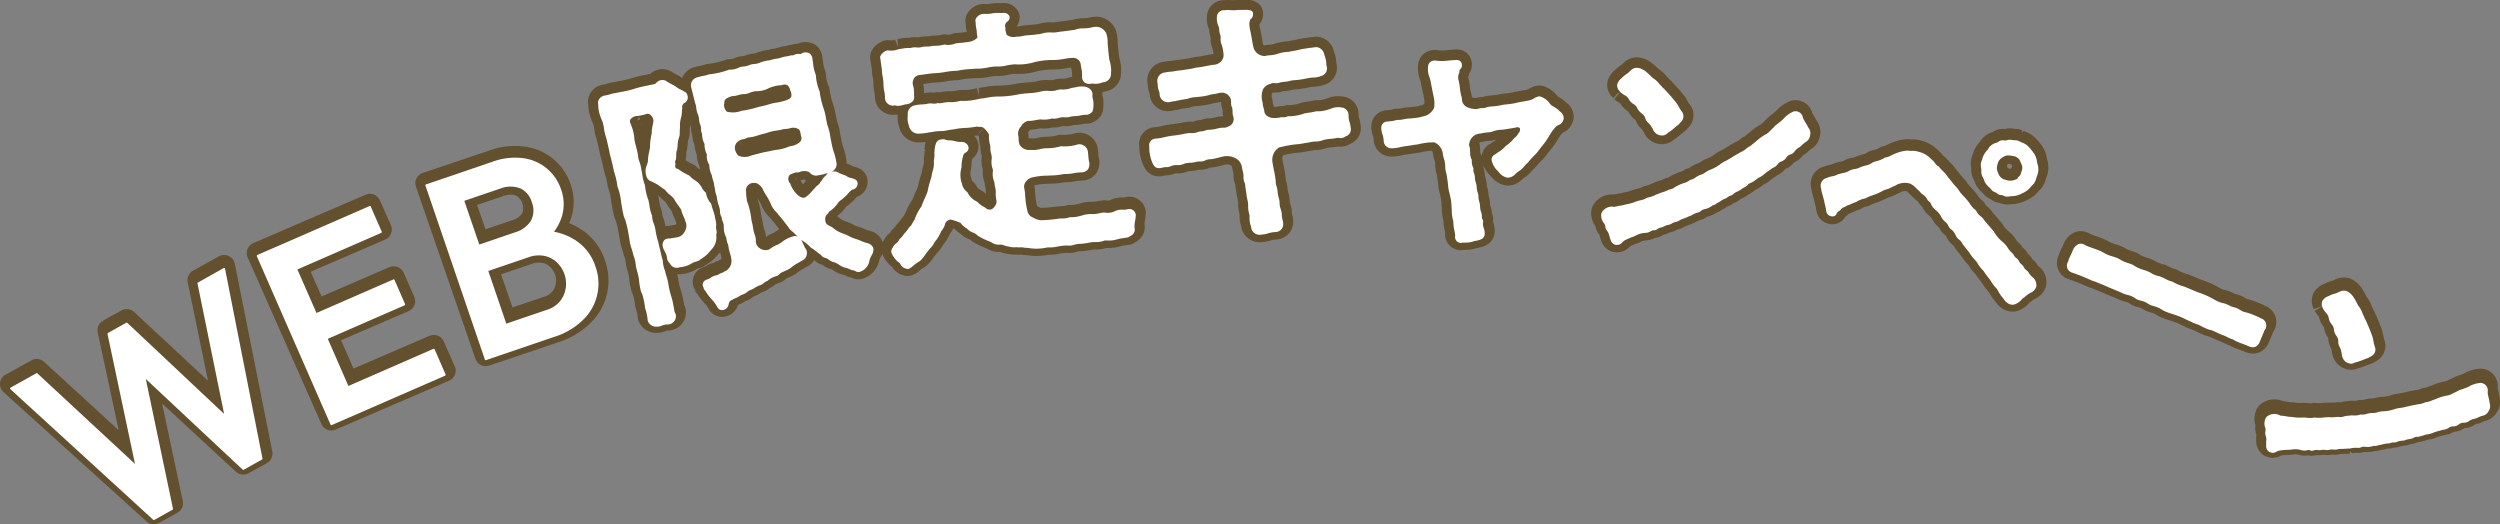 <svg id="campaign_ttl_01.svg" xmlns="http://www.w3.org/2000/svg" width="250" height="52.438" viewBox="0 0 250 52.438">
  <rect x="0" y="0" width="250" height="52.438" fill="#808080" stroke="none"/>
  <defs>
    <style>
      .cls-1 {
        fill: #63502f;
        stroke: #63502f;
        stroke-linecap: round;
        stroke-linejoin: bevel;
        stroke-width: 2px;
      }

      .cls-1, .cls-2 {
        fill-rule: evenodd;
      }

      .cls-2 {
        fill: #fff;
      }
    </style>
  </defs>
  <path class="cls-1" d="M1617.45,694.506a0.07,0.07,0,0,0-.07,0l-2.59,1.437a0.08,0.08,0,0,0-.04.088l2.66,12.9-9.68-9a0.089,0.089,0,0,0-.1-0.012l-1.84,1.017a0.1,0.1,0,0,0-.04.088l2.75,12.849-9.77-8.955a0.073,0.073,0,0,0-.09-0.011l-2.6,1.437a0.077,0.077,0,0,0-.04.062,0.087,0.087,0,0,0,.03.068l14.3,12.93a0.059,0.059,0,0,0,.05.022,0.062,0.062,0,0,0,.04-0.011l1.84-1.017a0.078,0.078,0,0,0,.04-0.087l-2.72-12.832,9.69,8.962a0.091,0.091,0,0,0,.1.012l1.84-1.018a0.1,0.1,0,0,0,.04-0.087l-3.75-18.784A0.083,0.083,0,0,0,1617.45,694.506Zm20.96,7.992a0.067,0.067,0,0,0-.06,0l-8.51,3.671-2.06-4.662,7.69-3.316a0.087,0.087,0,0,0,.04-0.046,0.068,0.068,0,0,0,0-.062l-1.06-2.406a0.087,0.087,0,0,0-.11-0.04l-7.69,3.317-1.91-4.3,8.39-3.618a0.1,0.1,0,0,0,.05-0.108l-1.11-2.5a0.085,0.085,0,0,0-.11-0.041l-9.33,4.024a0.042,0.042,0,0,0-.01,0l-1.9.818a0.092,0.092,0,0,0-.04.045,0.07,0.07,0,0,0,0,.063l7.38,16.666a0.073,0.073,0,0,0,.07.048,0.107,0.107,0,0,0,.03-0.006l1.9-.82c0.01,0,.01,0,0.01,0l9.45-4.076a0.081,0.081,0,0,0,.04-0.108l-1.1-2.5A0.092,0.092,0,0,0,1638.41,702.5Zm14.21-10.687a5.977,5.977,0,0,0-2.22-.892,4.884,4.884,0,0,0,.78-1.485,4.213,4.213,0,0,0-.07-2.691,4.592,4.592,0,0,0-3.7-3.083,6.558,6.558,0,0,0-3.2.353l-4.65,1.571c-0.01,0-.01,0-0.01,0l-1.96.66a0.078,0.078,0,0,0-.05.1l5.95,17.214a0.081,0.081,0,0,0,.08.054l0.02,0,1.97-.662h0l4.88-1.646a7.1,7.1,0,0,0,2.95-1.76,4.916,4.916,0,0,0,1.16-5.175A4.842,4.842,0,0,0,1652.62,691.811Zm-5.65-5.2a2.472,2.472,0,0,1,1.12,3.229,2.774,2.774,0,0,1-1.56,1.133l-3.6,1.216-1.5-4.321,3.61-1.217A2.789,2.789,0,0,1,1646.97,686.611Zm0.89,6.832a3.012,3.012,0,0,1,1.58-.133,2.614,2.614,0,0,1,1.25.644,2.993,2.993,0,0,1,.76,1.187,2.808,2.808,0,0,1-.08,2.054,2.637,2.637,0,0,1-1.71,1.454l-4.03,1.357-1.8-5.2Zm34.47-.9a0.811,0.811,0,0,0-.62-0.491l-0.09-.029a3.538,3.538,0,0,1-.55-0.2,3.318,3.318,0,0,0-.48-0.177,3.259,3.259,0,0,1-.67-0.272,4.882,4.882,0,0,0-.56-0.246,3.263,3.263,0,0,1-1.14-.639,0.249,0.249,0,0,0-.03-0.019c-0.52-.254-0.66-0.323-0.67-0.8a0.611,0.611,0,0,1,.21-0.476,1.254,1.254,0,0,0,.2-0.26l0.03-.019a3.1,3.1,0,0,0,.76-0.712,1.244,1.244,0,0,1,.41-0.419,3.78,3.78,0,0,0,.34-0.285,2.091,2.091,0,0,0,.29-0.292,2.326,2.326,0,0,1,.46-0.433,0.6,0.6,0,0,0,.52-0.455,0.476,0.476,0,0,0-.16-0.522,1.859,1.859,0,0,0-.53-0.192,0.763,0.763,0,0,1-.38-0.169,0.028,0.028,0,0,0-.02-0.015c-0.08-.04-0.2-0.081-0.32-0.126a3.16,3.16,0,0,1-.51-0.213,0.751,0.751,0,0,0-.58-0.092l-0.09.012a0.808,0.808,0,0,0,.47-1,4.8,4.8,0,0,0-.23-0.912,6.294,6.294,0,0,1-.25-1c-0.04-.156-0.07-0.347-0.11-0.552a5.105,5.105,0,0,0-.27-1.092c-0.07-.227-0.11-0.477-0.16-0.719a5.689,5.689,0,0,0-.24-0.984,7.566,7.566,0,0,1-.39-1.668,5.008,5.008,0,0,1-.39-1.646,0.04,0.04,0,0,0-.01-0.032,3.9,3.9,0,0,1-.26-1.1c-0.02-.131-0.04-0.257-0.06-0.368a0.781,0.781,0,0,0-.28-0.618,0.861,0.861,0,0,0-.72-0.048,0.146,0.146,0,0,0-.03.016,0.4,0.4,0,0,1-.36.076,1.269,1.269,0,0,0-.46.1,0.4,0.4,0,0,1-.26.044,0.168,0.168,0,0,0-.05,0,3.093,3.093,0,0,1-.44.1,2.746,2.746,0,0,0-.58.14,4.007,4.007,0,0,1-.45.1,2.815,2.815,0,0,0-.58.138l-0.12.018a4.208,4.208,0,0,0-.92.224,1.3,1.3,0,0,1-.52.13,2.044,2.044,0,0,0-.53.109,1.723,1.723,0,0,1-.61.15,1.356,1.356,0,0,0-.41.083,2,2,0,0,1-.98.228,0.135,0.135,0,0,0-.04,0,8.066,8.066,0,0,1-2.03.465,0.024,0.024,0,0,0-.02.006,2.9,2.9,0,0,1-.53.143c-0.17.035-.37,0.076-0.6,0.141a0.809,0.809,0,0,0-.61,1l0.39,1.532a1.679,1.679,0,0,1,.11.447,2.178,2.178,0,0,0,.12.562,1.818,1.818,0,0,1,.17.666,2.3,2.3,0,0,0,.07.372,1.321,1.321,0,0,1,.13.586,0.768,0.768,0,0,0,.1.421,2.1,2.1,0,0,0,.24,1,2.137,2.137,0,0,0,.24,1.032,1.546,1.546,0,0,0,.24,1.037,2.209,2.209,0,0,0,.25,1.019,2.724,2.724,0,0,0,.13.525,1.559,1.559,0,0,1,.11.49v0.029a1.93,1.93,0,0,1,.08.36,2.343,2.343,0,0,0,.17.677,4.225,4.225,0,0,0,.24,1.014,1.708,1.708,0,0,1,.09.494,1.077,1.077,0,0,0,.15.542,2.16,2.16,0,0,0,.11.436,1.242,1.242,0,0,1,.12.541,2511.2,2511.2,0,0,1,.39,1.667,1,1,0,0,1,.09.406c0.04,0.187.09,0.365,0.14,0.536a4.512,4.512,0,0,1,.15.675,1.157,1.157,0,0,1-.45.994,1.616,1.616,0,0,1-.21.121,1.368,1.368,0,0,0-.23.131,0.924,0.924,0,0,0-.33.136,1,1,0,0,1-.45.153,2.731,2.731,0,0,0-.46.234,1.039,1.039,0,0,1-.37.169,0.024,0.024,0,0,0-.02.006,0.569,0.569,0,0,0-.32.3,0.555,0.555,0,0,0,0,.4c0.01,0.007.01,0.015,0.02,0.023a0.132,0.132,0,0,1,.04.093,0.342,0.342,0,0,0,.15.261,5.919,5.919,0,0,0,.59.8,3.77,3.77,0,0,1,.61.8,0.527,0.527,0,0,0,.47.329,0.77,0.77,0,0,0,.29-0.066,0.662,0.662,0,0,0,.39-0.549l0.03-.1a0.514,0.514,0,0,1,.34-0.312,1.164,1.164,0,0,0,.2-0.117,1.621,1.621,0,0,0,.47-0.219,1.5,1.5,0,0,1,.34-0.18,1.1,1.1,0,0,0,.44-0.236,1.324,1.324,0,0,1,.38-0.219,2.274,2.274,0,0,0,.41-0.209,2.689,2.689,0,0,1,.42-0.219,1.25,1.25,0,0,0,.5-0.27,1,1,0,0,1,.31-0.182,0.087,0.087,0,0,0,.05-0.023,2.012,2.012,0,0,1,.79-0.436,0.834,0.834,0,0,0,.39-0.215,1.3,1.3,0,0,1,.45-0.271,0.027,0.027,0,0,0,.02-0.008,2.281,2.281,0,0,1,.21-0.1,2.011,2.011,0,0,0,.63-0.387,4.213,4.213,0,0,1,.55-0.347c0.11-.059.2-0.113,0.27-0.157s0.11-.061.15-0.085a0.754,0.754,0,0,0,.45-0.572,0.721,0.721,0,0,0-.18-0.688,2.686,2.686,0,0,0-.17-0.373c-0.03-.071-0.07-0.144-0.11-0.247a1.24,1.24,0,0,0-.11-0.187c0.02,0.019.05,0.039,0.07,0.061a4.038,4.038,0,0,1,.91.733,0.106,0.106,0,0,0,.02.012,3.948,3.948,0,0,1,.51.357,5.144,5.144,0,0,0,.44.314,0.773,0.773,0,0,0,.49.336q0.105,0.039.24,0.1a1.443,1.443,0,0,0,.6.328,1.6,1.6,0,0,1,.54.261,1.947,1.947,0,0,0,.69.306,2.344,2.344,0,0,1,.52.2,0.056,0.056,0,0,0,.04.012,1.018,1.018,0,0,1,.39.112,0.5,0.5,0,0,0,.51.03,1.389,1.389,0,0,0,.88-1.119,3.414,3.414,0,0,1,.19-0.443,1.108,1.108,0,0,0,.2-0.705Zm-4.65-7.3c-0.03.037-.06,0.083-0.1,0.126a1.505,1.505,0,0,0-.37.435,0.847,0.847,0,0,1-.15.187,0.042,0.042,0,0,0-.03.038,0.651,0.651,0,0,1-.25.3,1.216,1.216,0,0,0-.29.282c-0.1.089-.18,0.183-0.27,0.28a3.138,3.138,0,0,1-.52.515c-0.2.18-.49,0.325-1.01-0.187a2.738,2.738,0,0,1-.66-1.026,0.081,0.081,0,0,0-.04-0.062,0.621,0.621,0,0,1-.14-0.56,0.393,0.393,0,0,1,.31-0.351c0.04-.015.08-0.032,0.13-0.05a1.111,1.111,0,0,1,.4-0.11,0.459,0.459,0,0,1,.09.01,0.1,0.1,0,0,0,.04,0l0.08-.022a1.275,1.275,0,0,1,1.04-.007,0.823,0.823,0,0,0,.88.316,7.035,7.035,0,0,0,.98-0.241A0.593,0.593,0,0,0,1677.68,685.242Zm-4.76-7.133-0.15.034a4.868,4.868,0,0,0-.93.2,7.143,7.143,0,0,1-.91.216,11.013,11.013,0,0,1-1.8.409,2.358,2.358,0,0,1-1.44.083,0.136,0.136,0,0,1-.08-0.077,0.062,0.062,0,0,0-.02-0.042,0.812,0.812,0,0,1-.16-0.721c0.01-.349.1-0.47,0.75-0.7a2.529,2.529,0,0,0,.66-0.108,2.956,2.956,0,0,1,.43-0.094,1.6,1.6,0,0,0,.72-0.139,2.888,2.888,0,0,1,.56-0.155,2.625,2.625,0,0,0,1.35-.3,3.606,3.606,0,0,1,1.24-.288,0.031,0.031,0,0,0,.03,0,0.744,0.744,0,0,1,.55-0.016,0.854,0.854,0,0,1,.3.532,0.954,0.954,0,0,1,.12.521C1674.14,677.838,1673.43,677.993,1672.92,678.109Zm-4.08,3.86a1.121,1.121,0,0,1,.48-0.189,1.262,1.262,0,0,0,.45-0.169h0.02a3.7,3.7,0,0,0,1.01-.213,7.182,7.182,0,0,1,.76-0.2,0.038,0.038,0,0,1,.02-0.008,5.085,5.085,0,0,1,1.11-.272,5.96,5.96,0,0,0,.67-0.136,4.2,4.2,0,0,0,.6-0.074,1.036,1.036,0,0,1,.97.121,1.52,1.52,0,0,1,.15.526c0.01,0.047.02,0.088,0.03,0.126a0.528,0.528,0,0,1-.22.655l-0.02.017a1.727,1.727,0,0,1-.76.3,1.369,1.369,0,0,0-.33.1,4.179,4.179,0,0,1-1.11.275,6.806,6.806,0,0,0-.69.132,11.662,11.662,0,0,0-1.25.276c-0.19.05-.38,0.1-0.55,0.137a1.681,1.681,0,0,1-1.32.047,1.135,1.135,0,0,1-.36-0.654A0.773,0.773,0,0,1,1668.84,681.969Zm5.85,9.413a0.537,0.537,0,0,0-.42.015,3.068,3.068,0,0,0-1.07.541c-0.15.1-.29,0.191-0.4,0.248a3.427,3.427,0,0,0-.78.419l-0.13.085-0.04.009a1.007,1.007,0,0,1-.81-0.1,0.852,0.852,0,0,1-.45-0.859,1.6,1.6,0,0,0-.07-0.376,4.315,4.315,0,0,1-.22-0.859,6.238,6.238,0,0,0-.15-0.715l-0.02-.128a7.162,7.162,0,0,0-.43-1.771l-0.02-.143a4.344,4.344,0,0,1-.07-0.822,0.693,0.693,0,0,1,.31-0.7,0.673,0.673,0,0,1,.46-0.13c0.04,0,.07,0,0.11,0h0.11a1.311,1.311,0,0,1,.65.561,4.887,4.887,0,0,0,.4.711,5.39,5.39,0,0,1,.39.707,2.52,2.52,0,0,0,.7,1.012,3.446,3.446,0,0,0,.3.372,5.918,5.918,0,0,1,.44.555,5.308,5.308,0,0,1,.33.419,1.611,1.611,0,0,0,.48.5c0.09,0.089.17,0.163,0.24,0.237,0.09,0.083.16,0.159,0.25,0.239A0.854,0.854,0,0,0,1674.69,691.382Zm-8.59,1.346a1.691,1.691,0,0,0,.52-1.493,0.84,0.84,0,0,0,.01-0.519,1.047,1.047,0,0,1-.01-0.4,2.114,2.114,0,0,0-.07-0.6,3.239,3.239,0,0,1-.09-0.459c-0.03-.089-0.06-0.184-0.09-0.283-0.09-.252-0.18-0.536-0.25-0.808a0.067,0.067,0,0,0-.02-0.041,2,2,0,0,1-.5-1.039,0.085,0.085,0,0,0-.03-0.046,1.477,1.477,0,0,1-.38-0.472,2.352,2.352,0,0,0-.35-0.472,2.288,2.288,0,0,0-.35-0.267,2.308,2.308,0,0,1-.54-0.453,0.074,0.074,0,0,0-.04-0.026,6.544,6.544,0,0,1-1.11-.641,0.066,0.066,0,0,0-.03-0.013c-0.18-.017-0.25-0.067-0.25-0.331a0.352,0.352,0,0,0,.01-0.226,0.331,0.331,0,0,1,.03-0.286,1.242,1.242,0,0,0,.06-0.465,1.711,1.711,0,0,1,.1-0.623c0.03-.195.04-0.346,0.05-0.481a2.476,2.476,0,0,1,.09-0.572,1.353,1.353,0,0,0,.11-0.669c0.01-.124.01-0.264,0.03-0.435a2.884,2.884,0,0,1,.14-1.087c0.03-.173.04-0.318,0.05-0.442a2.4,2.4,0,0,1,.04-0.362,0.474,0.474,0,0,1,.19-0.517,0.6,0.6,0,0,0,.32-0.759,0.471,0.471,0,0,0-.3-0.376,1.124,1.124,0,0,1-.16-0.1c-0.06-.028-0.12-0.058-0.18-0.091a2.3,2.3,0,0,1-.55-0.334,0.078,0.078,0,0,1-.02-0.017l-0.76-.4a0.8,0.8,0,0,0-.66-0.2l-0.05.012a0.819,0.819,0,0,0-.43.257,0.369,0.369,0,0,1-.26.139c-0.19.045-.4,0.088-0.61,0.13a12.137,12.137,0,0,0-1.27.3,8.671,8.671,0,0,1-1.29.312c-0.2.036-.39,0.072-0.58,0.118a3.306,3.306,0,0,0-.66.143,3.858,3.858,0,0,1-.46.11,0.837,0.837,0,0,0-.58.344,0.718,0.718,0,0,0-.1.573,4.128,4.128,0,0,0,.09.742,5.838,5.838,0,0,0,.33.9,3.754,3.754,0,0,1,.16.7,4.188,4.188,0,0,0,.21.885c0.08,0.289.18,0.734,0.27,1.127,0.04,0.178.07,0.346,0.1,0.488,0.04,0.165.09,0.349,0.14,0.539,0.1,0.394.2,0.8,0.25,1.085l0.06,0.214a7.631,7.631,0,0,1,.32,1.408,5.7,5.7,0,0,1,.37,1.607l0.03,0.158c0.06,0.353.11,0.657,0.18,0.947a1.7,1.7,0,0,0,.18.529,8.669,8.669,0,0,1,.29,1.157,32.334,32.334,0,0,1,.2,1.174c0.06,0.243.13,0.479,0.22,0.751l0.04,0.123a4.138,4.138,0,0,0,.14.49,2.923,2.923,0,0,1,.18.87c0.03,0.186.09,0.38,0.14,0.584a5.59,5.59,0,0,1,.18.778,6.375,6.375,0,0,0,.14.947,1.4,1.4,0,0,0,.17.474,6.414,6.414,0,0,1,.29,1.364l0.02,0.088a4.442,4.442,0,0,1,.25,1.206,0.892,0.892,0,0,0,.98.578l0.14,0a2.364,2.364,0,0,0,.31-0.1,2.4,2.4,0,0,1,.26-0.086,2.02,2.02,0,0,1,.36-0.029l0.03-.006a0.826,0.826,0,0,0,.73-0.98,0.086,0.086,0,0,0-.02-0.049,1.047,1.047,0,0,1-.15-0.478c-0.02-.11-0.04-0.234-0.07-0.36a5.605,5.605,0,0,0-.22-0.907c-0.06-.215-0.13-0.422-0.16-0.593a5.935,5.935,0,0,1-.12-0.6,4.817,4.817,0,0,0-.22-0.862c-0.04-.185-0.09-0.349-0.14-0.512a3.111,3.111,0,0,1-.2-0.94v-0.021c-0.06-.2-0.13-0.461-0.19-0.717s-0.12-.53-0.18-0.736a5.534,5.534,0,0,0-.15-0.6,6.682,6.682,0,0,1-.2-0.883,3.355,3.355,0,0,0-.18-0.708,2.119,2.119,0,0,1-.17-0.778c0-.01-0.01-0.024-0.01-0.033a3.833,3.833,0,0,1-.26-1.018c-0.03-.173-0.06-0.337-0.1-0.5a5.151,5.151,0,0,1-.34-1.467,0.019,0.019,0,0,0-.01-0.02,4.323,4.323,0,0,1-.26-1.025,15.02,15.02,0,0,0-.28-1.27,2.059,2.059,0,0,1-.16-0.724c-0.03-.2-0.1-0.452-0.17-0.727s-0.15-.549-0.18-0.751a4.19,4.19,0,0,0-.3-1.358l-0.06-.175a0.476,0.476,0,0,1-.06-0.42,0.867,0.867,0,0,1,.59-0.371h0.05a4.162,4.162,0,0,0,1.04-.224,0.458,0.458,0,0,1,.37.138,0.727,0.727,0,0,1,.27.616,3.962,3.962,0,0,1-.08.414,2.845,2.845,0,0,0-.08.746,5.8,5.8,0,0,0-.18,1.4c-0.02.136-.05,0.3-0.09,0.477a3.992,3.992,0,0,0-.12.927c-0.02.085-.05,0.2-0.09,0.313a1.461,1.461,0,0,0-.08,1.064,0.761,0.761,0,0,0,.53.6,2.251,2.251,0,0,1,.24.121,3.058,3.058,0,0,1,.66.4c0.14,0.1.29,0.208,0.45,0.309a3.028,3.028,0,0,0,.52.523,2.185,2.185,0,0,1,.39.386,4.381,4.381,0,0,0,.37.57c0.11,0.153.23,0.31,0.33,0.468a3.309,3.309,0,0,0,.23.646,4.032,4.032,0,0,1,.22.577,1.02,1.02,0,0,1-.09.949l-0.03.058a1.048,1.048,0,0,1-.8.529c-0.09.01-.2,0.03-0.32,0.05a4.142,4.142,0,0,1-.54.066h-0.01a0.533,0.533,0,0,0-.39.219,0.721,0.721,0,0,0-.1.592,1.514,1.514,0,0,0,.18.421c0.05,0.1.1,0.2,0.15,0.313a1.562,1.562,0,0,1,.09.349,1.194,1.194,0,0,0,1.29.93,2.569,2.569,0,0,0,1.03-.286l0.04-.022a1.774,1.774,0,0,1,.53-0.238,2.476,2.476,0,0,0,.29-0.1,0.186,0.186,0,0,0,.02-0.01c0.11-.081.22-0.155,0.32-0.225A3.233,3.233,0,0,0,1666.1,692.728Zm18.69-14.245a2.113,2.113,0,0,0,.55-0.093c0.07-.017.14-0.037,0.21-0.053a1.043,1.043,0,0,0,.75-0.336,0.706,0.706,0,0,0,.1-0.566,2.933,2.933,0,0,0-.12-1.068,0.861,0.861,0,0,1,.16-0.654,0.688,0.688,0,0,1,.42-0.266c0.21-.023.43-0.054,0.65-0.084a11.268,11.268,0,0,1,1.25-.127c0.24-.015.5-0.055,0.76-0.1a7.474,7.474,0,0,1,1.16-.117s0.02,0,.01,0a0.059,0.059,0,0,0,.02,0,8.553,8.553,0,0,1,1.48-.182c0.14-.009.29-0.019,0.43-0.03a4.9,4.9,0,0,0,1.14-.113,5.612,5.612,0,0,1,.79-0.1,3.79,3.79,0,0,0,1.1-.1,5.641,5.641,0,0,1,.84-0.115,5.462,5.462,0,0,0,1.96-.217,7.64,7.64,0,0,1,1.92-.21,6.55,6.55,0,0,0,1.07-.111,5.7,5.7,0,0,1,.84-0.1h0.02a0.759,0.759,0,0,1,.76.566,4.691,4.691,0,0,0,.08.484,3.69,3.69,0,0,1,.07.768,0.719,0.719,0,0,0,.23.607,0.9,0.9,0,0,0,.77.109,1.882,1.882,0,0,0,1.07-.121,0.83,0.83,0,0,0,.82-0.837,3.269,3.269,0,0,0-.15-1.334c-0.06-.365-0.09-0.654-0.12-0.934-0.01-.132-0.02-0.255-0.03-0.386a3.434,3.434,0,0,1-.04-0.455,2.581,2.581,0,0,0-.12-0.855,1.172,1.172,0,0,0-.81-0.666,1.7,1.7,0,0,0-.66.047,3.44,3.44,0,0,1-.52.079c-0.1.011-.21,0.014-0.32,0.017a2.1,2.1,0,0,0-.84.137l-1.1.149a4.566,4.566,0,0,0-.54.066,3.118,3.118,0,0,1-.57.057,3.146,3.146,0,0,0-1.21.132c-0.27.049-.56,0.074-0.81,0.1-0.13.01-.25,0.021-0.35,0.033h-0.01a3.794,3.794,0,0,0-.66.083,1.99,1.99,0,0,1-.57.058,0.1,0.1,0,0,0-.03,0,1.141,1.141,0,0,1-.95-0.165,0.152,0.152,0,0,1-.05-0.114,0.1,0.1,0,0,0-.01-0.052,0.993,0.993,0,0,1-.08-0.529,0.031,0.031,0,0,0-.01-0.027,0.5,0.5,0,0,1,.19-0.59,0.522,0.522,0,0,0,.22-0.536,0.626,0.626,0,0,0-.65-0.325c-0.16.007-.29,0.006-0.41,0a3.8,3.8,0,0,0-.44.013l-0.14.016a2.955,2.955,0,0,1-.81.062c-0.07,0-.14,0-0.2,0a0.975,0.975,0,0,0-.68.416,0.475,0.475,0,0,0-.05.43,2.666,2.666,0,0,0,.06.6,2.656,2.656,0,0,1,.05.366,0.958,0.958,0,0,0,.02.24,1.216,1.216,0,0,1,.04.3,1.46,1.46,0,0,1-.91.425c-0.31.05-.58,0.074-0.84,0.1-0.13.01-.25,0.022-0.38,0.037a0.03,0.03,0,0,0-.02,0,1.948,1.948,0,0,1-1.13.125,0.061,0.061,0,0,0-.04,0,3.329,3.329,0,0,1-.91.118l-0.22.009a0.04,0.04,0,0,0-.02,0,2.067,2.067,0,0,1-.59.071,2.468,2.468,0,0,0-.54.053,1.2,1.2,0,0,1-.46.034,1.619,1.619,0,0,0-.65.06,3.281,3.281,0,0,0-.79.054c-0.1.016-.22,0.034-0.36,0.052a2.064,2.064,0,0,1-1.1.124,0.078,0.078,0,0,0-.04,0,1.107,1.107,0,0,0-.69.538,0.4,0.4,0,0,0,0,.338c0.02,0.233.05,0.426,0.08,0.611a4.594,4.594,0,0,1,.07.667,2.873,2.873,0,0,0,.06.392,4.4,4.4,0,0,1,.09.921,3.627,3.627,0,0,0,.08.582,3.7,3.7,0,0,1,.07.734,0.8,0.8,0,0,0,1,.652A1.321,1.321,0,0,0,1684.79,678.483Zm23.03,10.2a0.051,0.051,0,0,0-.02.006,1.336,1.336,0,0,1-.51.06,1.706,1.706,0,0,0-.73.11,1.63,1.63,0,0,1-1.11.169,0.03,0.03,0,0,0-.02,0,3.418,3.418,0,0,0-.52.076,2.922,2.922,0,0,1-.61.078,3.041,3.041,0,0,0-1.06.127l-0.12.028a3.261,3.261,0,0,1-1.12.15,0.138,0.138,0,0,0-.05.009,1.885,1.885,0,0,1-.75.116,2.2,2.2,0,0,0-.37.029,14.887,14.887,0,0,1-1.79.147,2.011,2.011,0,0,1-.69-0.24l-0.12-.056a0.826,0.826,0,0,1-.46-0.519,6.841,6.841,0,0,1-.22-1.241c-0.02-.162-0.03-0.305-0.04-0.441a4.028,4.028,0,0,0-.1-0.751,0.769,0.769,0,0,1,.18-0.567,1.158,1.158,0,0,1,.78-0.446,7.254,7.254,0,0,1,1.31-.146c0.1,0,.21-0.01.32-0.013a7.226,7.226,0,0,0,1.39-.147,4.506,4.506,0,0,0,.99-0.084,5.4,5.4,0,0,1,.73-0.082,0.837,0.837,0,0,0,.67-0.271,0.93,0.93,0,0,0,.12-0.8,4.639,4.639,0,0,1-.06-0.466c-0.01-.114-0.02-0.246-0.04-0.415a0.865,0.865,0,0,0-1.01-.817,4.578,4.578,0,0,1-1.7.186,0.08,0.08,0,0,0-.03.006,4.8,4.8,0,0,1-1.38.192l-0.3.016c-0.1.012-.23,0.037-0.36,0.065a2.581,2.581,0,0,1-.95.082,0.1,0.1,0,0,0-.03,0,1.11,1.11,0,0,1-1.09-.533,1.725,1.725,0,0,1-.09-0.581,1.1,1.1,0,0,0-.03-0.287,0.988,0.988,0,0,1,.26-0.9,0.2,0.2,0,0,0,.03-0.033,1.012,1.012,0,0,1,.58-0.493l0.06-.029a3.214,3.214,0,0,0,.79-0.079c0.21-.035.41-0.066,0.51-0.071a2.719,2.719,0,0,0,1.14-.1,1.276,1.276,0,0,0,.62-0.043,3.328,3.328,0,0,1,.52-0.084,1.637,1.637,0,0,0,.7-0.043,2.041,2.041,0,0,1,.46-0.06,2.45,2.45,0,0,0,.51-0.061,2.491,2.491,0,0,1,.64-0.067l0.03,0a0.879,0.879,0,0,0,.6-0.386,2.806,2.806,0,0,0,.03-1.095,1.266,1.266,0,0,1-.07-0.448,0.659,0.659,0,0,0-.17-0.552,1.008,1.008,0,0,0-.7-0.313,2.085,2.085,0,0,0-.75.057c-0.13.026-.26,0.054-0.44,0.076a2.46,2.46,0,0,1-1.13.148c-0.1.012-.22,0.04-0.35,0.07a2.122,2.122,0,0,1-.78.083,2.646,2.646,0,0,0-.96.085c-0.06.015-.13,0.029-0.19,0.041a6.8,6.8,0,0,1-.89.1,8.811,8.811,0,0,0-1.04.115,10.088,10.088,0,0,1-1.92.212,5.683,5.683,0,0,0-1.23.118c-0.26.043-.5,0.082-0.73,0.1a6.045,6.045,0,0,1-1.9.212c-0.01,0-.02,0-0.03,0a3.33,3.33,0,0,1-1.13.125,3.379,3.379,0,0,0-.6.069,1.317,1.317,0,0,1-.51.031,0.094,0.094,0,0,0-.05,0,1.069,1.069,0,0,1-.49.04,1.52,1.52,0,0,0-.64.055c-0.14.016-.29,0.027-0.44,0.036a3.892,3.892,0,0,0-.72.092,0.876,0.876,0,0,0-.67,1,1.875,1.875,0,0,0,.1.963,0.977,0.977,0,0,0,.89.834,5.291,5.291,0,0,0,1.04-.108l0.11-.02c0.15-.017.28-0.039,0.41-0.058a4.1,4.1,0,0,1,.73-0.07,2.969,2.969,0,0,0,.67-0.075c0.16-.029.33-0.059,0.49-0.078s0.27-.037.4-0.06a6.215,6.215,0,0,1,.72-0.09,7.908,7.908,0,0,0,1.35-.147,1.241,1.241,0,0,0,.28.037,0.578,0.578,0,0,1,.48.17c0,0.006.01,0.011,0.01,0.017a2.175,2.175,0,0,1,.44.577,3.333,3.333,0,0,0,.12,1.095l0.02,0.115a1.894,1.894,0,0,0,.08.687,2.036,2.036,0,0,1,.06.446,1.971,1.971,0,0,0,.09,1.05l0.03,0.142a1.957,1.957,0,0,0,.14,1.153,3.689,3.689,0,0,0,.08.541,1.771,1.771,0,0,1,.05.6,3.255,3.255,0,0,0,.05.539c0.01,0.094.03,0.193,0.04,0.3l-0.01.035a0.972,0.972,0,0,1-.35.566,0.422,0.422,0,0,1-.32.132,0.548,0.548,0,0,1-.44-0.184c-0.04-.024-0.1-0.056-0.16-0.09a2.291,2.291,0,0,1-.63-0.476,0.075,0.075,0,0,0-.04-0.031,1.932,1.932,0,0,1-.96-0.922,0.328,0.328,0,0,0-.03-0.033,1.316,1.316,0,0,1-.52-0.8c-0.02-.071-0.05-0.142-0.07-0.21a2.613,2.613,0,0,1,.02-1.413,3.948,3.948,0,0,1,.18-1.192v-0.026a0.439,0.439,0,0,1,.22-0.248,0.546,0.546,0,0,0,.31-0.446,0.574,0.574,0,0,0-.22-0.439,0.644,0.644,0,0,0-.48-0.172,2.31,2.31,0,0,1-.63-0.072,2.5,2.5,0,0,0-.72-0.091,1.588,1.588,0,0,1-.21-0.048,0.8,0.8,0,0,0-.47-0.036,0.591,0.591,0,0,0-.52.358,2.228,2.228,0,0,0-.15.739l-0.02.182a3.14,3.14,0,0,1-.03.669,1.273,1.273,0,0,0-.02.332,2.306,2.306,0,0,1-.11.8,4.508,4.508,0,0,0-.14.658,10.122,10.122,0,0,0-.39,1.427c-0.07.186-.16,0.393-0.26,0.613a8.222,8.222,0,0,0-.34.831,5.065,5.065,0,0,0-.7,1.331c-0.1.14-.17,0.269-0.23,0.371a1,1,0,0,1-.2.281,1.181,1.181,0,0,0-.21.25,3.9,3.9,0,0,1-.3.381,0.749,0.749,0,0,0-.17.2,1.661,1.661,0,0,1-.37.4,0.277,0.277,0,0,0-.03.04,0.858,0.858,0,0,1-.33.4,3.224,3.224,0,0,0-.23.227,1.374,1.374,0,0,1-.12.218,0.589,0.589,0,0,0-.13.428,2.1,2.1,0,0,0,.86,1.086l0.01,0.011a0.883,0.883,0,0,0,.74.555l0.06,0a0.33,0.33,0,0,0,.15-0.047,1.224,1.224,0,0,0,.35-0.245,4.735,4.735,0,0,1,.68-0.481,2.929,2.929,0,0,0,.51-0.58,2.964,2.964,0,0,1,.27-0.357,4.28,4.28,0,0,1,.28-0.344,2.263,2.263,0,0,0,.44-0.624,3.784,3.784,0,0,0,.64-1.038l0.04-.051a1.8,1.8,0,0,0,.35-0.673,0.585,0.585,0,0,1,.32-0.368,0.416,0.416,0,0,1,.34-0.047,6.332,6.332,0,0,1,.88.306,1.94,1.94,0,0,0,.64.551,1.449,1.449,0,0,0,.6.405,1.176,1.176,0,0,1,.48.3,0.162,0.162,0,0,0,.02.018,6.292,6.292,0,0,0,1.22.58l0.15,0.08a1.288,1.288,0,0,0,.82.214,1.031,1.031,0,0,1,.46.087,1.664,1.664,0,0,0,.41.1,1.829,1.829,0,0,0,.69.077,0.75,0.75,0,0,1,.29.019,0.078,0.078,0,0,0,.04,0,1.512,1.512,0,0,1,.5.013,3.972,3.972,0,0,0,.43.036,5.087,5.087,0,0,0,1.97-.054,3.821,3.821,0,0,0,1-.085,5.465,5.465,0,0,1,.9-0.1,1.618,1.618,0,0,0,.74-0.068,2.57,2.57,0,0,1,.49-0.092,5.3,5.3,0,0,0,1.05-.124l0.22-.04c0.09-.011.2-0.013,0.32-0.015a2.464,2.464,0,0,0,.99-0.156h0.16a3.1,3.1,0,0,0,1.23-.156c0.13-.029.3-0.055,0.47-0.08s0.32-.047.49-0.078a0.061,0.061,0,0,0,.03-0.015,2.051,2.051,0,0,1,.19-0.12,0.7,0.7,0,0,0,.43-0.623,0.07,0.07,0,0,0-.01-0.044,2.476,2.476,0,0,1,.05-0.866,4.308,4.308,0,0,0,.06-0.562A0.655,0.655,0,0,0,1707.82,688.678Zm22.23-8.183v-0.012a2.113,2.113,0,0,0-.09-0.378,1.982,1.982,0,0,1-.1-0.682,0.787,0.787,0,0,0-.79-0.794,1.789,1.789,0,0,0-.99.133c-0.07.02-.13,0.042-0.2,0.063a3.373,3.373,0,0,1-1.23.188,0.035,0.035,0,0,0-.03,0,5.963,5.963,0,0,1-.74.137,4.01,4.01,0,0,0-.47.081,4.436,4.436,0,0,1-1.6.269,0.194,0.194,0,0,0-.06.017,0.773,0.773,0,0,1-.44.082,1.431,1.431,0,0,0-.39.04c-0.81.133-1.36-.083-1.48-0.558a1.51,1.51,0,0,0-.08-0.378,1.694,1.694,0,0,1-.09-0.524,2,2,0,0,1,.03-1.34,1.158,1.158,0,0,1,.76-0.543,0.074,0.074,0,0,1,.02-0.008,0.616,0.616,0,0,1,.39-0.055,1.176,1.176,0,0,0,.39-0.022,2.433,2.433,0,0,1,.63-0.118,2.233,2.233,0,0,0,.54-0.1,4.041,4.041,0,0,1,.52-0.067,7.482,7.482,0,0,0,1.06-.156,4.976,4.976,0,0,1,.74-0.105,2.258,2.258,0,0,0,.77-0.146,0.778,0.778,0,0,0,.52-1.043,2.824,2.824,0,0,0-.2-1.035,0.916,0.916,0,0,0-.75-0.779q-0.03,0-.06,0c-0.37.039-1.07,0.122-1.59,0.225a5.859,5.859,0,0,1-.7.148,3.317,3.317,0,0,0-.44.091,4.027,4.027,0,0,0-1.22.222,3.074,3.074,0,0,1-.68.117,2.535,2.535,0,0,0-.49.072,1.161,1.161,0,0,1-1.18-.913c-0.06-.265-0.09-0.451-0.13-0.684-0.02-.109-0.04-0.232-0.07-0.38s-0.05-.3-0.08-0.429a3.069,3.069,0,0,1-.11-0.93,0.574,0.574,0,0,0,.07-0.209,0.249,0.249,0,0,1,.09-0.127,0.593,0.593,0,0,0,.2-0.553c0-.136-0.1-0.3-0.56-0.336l-0.79.007a1.865,1.865,0,0,0-.37.029l-0.18,0c-0.12,0-.24,0-0.36-0.01s-0.21-.011-0.3-0.011a0.69,0.69,0,0,0-.25.028h-0.04a0.677,0.677,0,0,0-.76.711,1.645,1.645,0,0,0,.13.8,0.747,0.747,0,0,1,.1.4,1.805,1.805,0,0,0,.11.538,0.845,0.845,0,0,1,.03.354,1.258,1.258,0,0,0,.11.614,3.686,3.686,0,0,1,.19,1.135,1.035,1.035,0,0,1-1,.836c-0.26.033-.42,0.067-0.6,0.1-0.13.027-.27,0.055-0.46,0.087-0.17.035-.3,0.05-0.42,0.065a3.388,3.388,0,0,0-.56.1,4.158,4.158,0,0,1-.5.088c-0.13.018-.27,0.039-0.47,0.074a3.182,3.182,0,0,1-.32.041,4.792,4.792,0,0,0-.67.1l-0.22.021a4.88,4.88,0,0,0-.67.09,0.836,0.836,0,0,0-.7,1.087,1.793,1.793,0,0,0,.13.745,1.433,1.433,0,0,1,.06.248,0.84,0.84,0,0,0,.8.86,1.847,1.847,0,0,0,.37-0.054,2.19,2.19,0,0,1,.39-0.059,9.129,9.129,0,0,1,1.2-.216,0.053,0.053,0,0,0,.02-0.007,2.662,2.662,0,0,1,.86-0.174c0.11-.01.22-0.02,0.32-0.035a5.635,5.635,0,0,0,.99-0.168,2.832,2.832,0,0,1,.51-0.107,3.641,3.641,0,0,0,.53-0.106,0.959,0.959,0,0,1,1.1.534,1.138,1.138,0,0,1,.06.425,0.929,0.929,0,0,0,.11.51,2.268,2.268,0,0,1,.04.42,1.292,1.292,0,0,0,.07.463,0.774,0.774,0,0,1-.51.974,0.867,0.867,0,0,1-.49.112,2.064,2.064,0,0,0-.4.038c-0.09.017-.17,0.036-0.24,0.056a3.677,3.677,0,0,1-.69.108,1.142,1.142,0,0,0-.49.079,1.188,1.188,0,0,1-.43.085,1.136,1.136,0,0,0-.3.067,1.452,1.452,0,0,1-.61.1,2.686,2.686,0,0,0-.79.088c-0.29.054-.66,0.122-1.07,0.161a9.149,9.149,0,0,0-.94.173,4.576,4.576,0,0,1-.82.128,0.664,0.664,0,0,0-.62.813v0.212a3.717,3.717,0,0,0,.23,1.168c0.21,0.55.4,0.87,1.13,0.662a1.088,1.088,0,0,1,.28-0.034,1.328,1.328,0,0,0,.54-0.106,1.391,1.391,0,0,1,.61-0.092,1.415,1.415,0,0,0,.68-0.127,1.635,1.635,0,0,1,.57-0.1,2.817,2.817,0,0,0,.7-0.11,3.071,3.071,0,0,1,.32-0.025,1.125,1.125,0,0,0,.62-0.143,1.458,1.458,0,0,1,.41-0.077,2.954,2.954,0,0,0,.52-0.083l0.78-.188a1.835,1.835,0,0,1,1.37.252,1.2,1.2,0,0,1,.5.785c0.01,0.1.04,0.2,0.06,0.315a2.094,2.094,0,0,1,.1.645,1.162,1.162,0,0,0,.1.56,1.355,1.355,0,0,1,.09.5l0.11,0.694a4.37,4.37,0,0,0,.1.563,3.379,3.379,0,0,1,.07.512,2.276,2.276,0,0,0,.08.767,1.789,1.789,0,0,1,.06.315,2.313,2.313,0,0,0,.11.918c0.03,0.128.06,0.258,0.09,0.385a0.023,0.023,0,0,0,.01.023,0.87,0.87,0,0,0,.78.506,0.892,0.892,0,0,0,.25-0.028h0.07a2.21,2.21,0,0,0,.51-0.106,2.942,2.942,0,0,1,.73-0.138,0.776,0.776,0,0,0,.81-0.781,1.262,1.262,0,0,0-.06-0.4,2.419,2.419,0,0,1-.08-0.571,1.969,1.969,0,0,0-.11-0.533,1.661,1.661,0,0,1-.11-0.575,1.558,1.558,0,0,0-.09-0.533,4.338,4.338,0,0,1-.11-0.564,2,2,0,0,0-.11-0.582,1.428,1.428,0,0,1-.08-0.538,12.03,12.03,0,0,0-.21-1.2c-0.05-.243-0.09-0.472-0.12-0.651a1.446,1.446,0,0,1,.68-1.443l0.27-.056a10.607,10.607,0,0,1,1.73-.271l1.01-.166a2.715,2.715,0,0,1,.6-0.083,2.283,2.283,0,0,0,.84-0.161,4.192,4.192,0,0,1,.7-0.108,5.141,5.141,0,0,0,.72-0.106,0.874,0.874,0,0,0,.78-0.143,0.708,0.708,0,0,0,.51-0.785c0-.027-0.01-0.06-0.01-0.1A0.4,0.4,0,0,1,1730.05,680.5Zm20.95-1.459-0.02-.01a2.268,2.268,0,0,0-.59-0.451,2.035,2.035,0,0,1-.3-0.194l-0.08-.088a1.887,1.887,0,0,0-1.03-.755,1.152,1.152,0,0,0-.56.195,1.562,1.562,0,0,1-.54.213c-0.18.039-.35,0.065-0.52,0.094a8.121,8.121,0,0,0-.82.162,7.693,7.693,0,0,1-.84.124c-0.2.023-.39,0.043-0.55,0.076a5.281,5.281,0,0,1-.87.125,3.785,3.785,0,0,0-.56.074,1.145,1.145,0,0,1-.48.1,1.561,1.561,0,0,0-.55.1,2.621,2.621,0,0,1-.93-0.171,0.9,0.9,0,0,1-.57-0.882v-0.036a5.313,5.313,0,0,1-.22-1.178c-0.02-.182-0.06-0.335-0.08-0.472a1.161,1.161,0,0,1-.03-0.708,0.517,0.517,0,0,0,.08-0.268,0.409,0.409,0,0,1,.05-0.2,0.527,0.527,0,0,0,.19-0.534,0.465,0.465,0,0,0-.47-0.409,0.673,0.673,0,0,0-.22.008c-0.25.008-.47,0.029-0.69,0.051a4.239,4.239,0,0,1-1.17,0,0.779,0.779,0,0,0-.61.137,0.674,0.674,0,0,0-.22.49,2.211,2.211,0,0,0,.16,1.035,3.278,3.278,0,0,1,.15.641c0.04,0.189.08,0.405,0.13,0.655l0.06,0.324a3.256,3.256,0,0,1,.12,1.35,1.481,1.481,0,0,1-1.11.87,4.08,4.08,0,0,1-.92.169c-0.11.012-.21,0.023-0.31,0.036a3.83,3.83,0,0,0-.74.088,2.4,2.4,0,0,1-.64.06,0.152,0.152,0,0,0-.04.006,2.894,2.894,0,0,1-.67.127q-0.135.015-.21,0.027a0.61,0.61,0,0,0-.65.576,1.817,1.817,0,0,0,.11.67,1.547,1.547,0,0,1,.1.4c0.01,0.072.02,0.137,0.03,0.19a0.757,0.757,0,0,0,.78.8,3.718,3.718,0,0,0,.89-0.118c0.22-.044.43-0.084,0.6-0.1,0.21-.029.38-0.057,0.53-0.079,0.19-.031.34-0.055,0.51-0.072l0.15-.03a8.176,8.176,0,0,1,.85-0.15,3.318,3.318,0,0,1,.54-0.035l0.19,0,0.02,0a1.456,1.456,0,0,1,.83.968,3.189,3.189,0,0,0,.13.646,2.305,2.305,0,0,1,.13.644,2.6,2.6,0,0,0,.09.739,3.757,3.757,0,0,1,.12.65c0.04,0.233.06,0.434,0.08,0.611a3.205,3.205,0,0,0,.14.763c0.02,0.1.04,0.206,0.07,0.318a4.333,4.333,0,0,1,.13,1.048,4.167,4.167,0,0,1,.03.467,3.4,3.4,0,0,0,.15.933,4.671,4.671,0,0,0,.12.985,3.564,3.564,0,0,1,.07.422,0.655,0.655,0,0,0,.1.512,0.593,0.593,0,0,0,.43.236c0.02,0,.04,0,0.07,0a0.24,0.24,0,0,0,.11-0.021,0.371,0.371,0,0,1,.15-0.008,0.645,0.645,0,0,0,.21-0.009,1.94,1.94,0,0,0,.73-0.109,2,2,0,0,1,.32-0.07c0.58-.131.95-0.272,0.8-1.026a0.946,0.946,0,0,0-.07-0.241,1.065,1.065,0,0,1-.07-0.511,0.419,0.419,0,0,0-.05-0.344,0.293,0.293,0,0,1-.06-0.2,1.3,1.3,0,0,0-.1-0.564,1.565,1.565,0,0,1-.08-0.421,1.907,1.907,0,0,0-.08-0.542,1.5,1.5,0,0,1-.08-0.462,1.626,1.626,0,0,0-.08-0.452,1.726,1.726,0,0,1-.1-0.555,1.67,1.67,0,0,0-.08-0.41,1.652,1.652,0,0,1-.1-0.578,1.765,1.765,0,0,0-.09-0.37,0.777,0.777,0,0,1-.05-0.454,0.079,0.079,0,0,0-.01-0.048,1.41,1.41,0,0,1-.16-0.765,0.1,0.1,0,0,0,0-.054,1.175,1.175,0,0,1-.16-0.608c0-.113-0.01-0.25-0.03-0.465a0.371,0.371,0,0,0-.04-0.211,0.537,0.537,0,0,1-.03-0.324,0.028,0.028,0,0,0,.01-0.024,1.168,1.168,0,0,1,.88-0.934c0.15-.02.27-0.043,0.39-0.063a5.858,5.858,0,0,1,.82-0.1c0.12-.029.23-0.062,0.34-0.1a2.406,2.406,0,0,1,.83-0.145c0.19-.011,1.14-0.172,1.43-0.224a0.339,0.339,0,0,1,.37.076,0.513,0.513,0,0,1-.16.514c-0.01,0-.01.012-0.02,0.018a0.9,0.9,0,0,1-.34.4,0.131,0.131,0,0,0-.03.02,3.5,3.5,0,0,1-.84.775,0.135,0.135,0,0,0-.02.021,3.338,3.338,0,0,1-.71.585c-0.13.088-.25,0.172-0.34,0.243a0.564,0.564,0,0,0-.37.579,2.064,2.064,0,0,0,.52.97c0.06,0.054.11,0.109,0.17,0.165a1.442,1.442,0,0,0,.88.591,1.063,1.063,0,0,0,.82-0.375,2.938,2.938,0,0,1,.31-0.249,2,2,0,0,0,.56-0.494,4.653,4.653,0,0,1,.41-0.417,7,7,0,0,1,.57-0.63c0.11-.112.22-0.223,0.33-0.34,0.2-.279.4-0.521,0.57-0.735,0.08-.105.16-0.2,0.23-0.294,0.17-.231.28-0.414,0.41-0.626,0.08-.125.16-0.259,0.26-0.413,0.05-.075.14-0.174,0.22-0.271,0.06-.066.11-0.133,0.15-0.182a0.927,0.927,0,0,1,.28-0.173,0.728,0.728,0,0,0,.47-0.487,0.351,0.351,0,0,0,.05-0.189A0.78,0.78,0,0,0,1751,679.036Zm24.55,1.1a1.307,1.307,0,0,1-.1-0.178,2.063,2.063,0,0,1-.16-0.308,0.747,0.747,0,0,0-.92-0.615,2.857,2.857,0,0,0-1.06.764c-0.14.136-.33,0.283-0.49,0.411a2.2,2.2,0,0,0-.5.449c-0.12.1-.21,0.2-0.3,0.282a1.657,1.657,0,0,1-.52.4,4.989,4.989,0,0,0-.88.644c-0.13.1-.24,0.191-0.35,0.276a1.984,1.984,0,0,1-.51.345,0.062,0.062,0,0,0-.04.027,2.217,2.217,0,0,1-.62.416,2.364,2.364,0,0,0-.29.162c-0.26.139-.41,0.23-0.56,0.322-0.1.067-.21,0.135-0.38,0.229a3.652,3.652,0,0,1-.34.185,3,3,0,0,0-.59.368,3.854,3.854,0,0,1-.96.5,2.893,2.893,0,0,0-.47.26,1.386,1.386,0,0,1-.47.231,2.12,2.12,0,0,0-.48.253,1.364,1.364,0,0,1-.53.247,0.108,0.108,0,0,0-.05.021,1.771,1.771,0,0,1-.63.3,1.953,1.953,0,0,0-.4.159,2.329,2.329,0,0,0-.49.256,1.073,1.073,0,0,1-.52.21,0.225,0.225,0,0,0-.04.01,3.687,3.687,0,0,1-.63.254c-0.14.043-.28,0.089-0.45,0.156-0.1.04-.19,0.08-0.27,0.117a3.213,3.213,0,0,1-.8.266,0.118,0.118,0,0,0-.03.01,2.128,2.128,0,0,1-.68.253,3.787,3.787,0,0,0-.39.106,4.726,4.726,0,0,1-1.09.3,2.873,2.873,0,0,1-.54.121,4.445,4.445,0,0,0-.58.12,1.176,1.176,0,0,0-1.3.617,1.2,1.2,0,0,0,.2.924,0.7,0.7,0,0,1,.19.411,0.732,0.732,0,0,0,.16.384,1.349,1.349,0,0,1,.25.543,3.03,3.03,0,0,0,.12.373,0.68,0.68,0,0,0,.49.5,0.562,0.562,0,0,0,.1.008c0.04,0,.08,0,0.13-0.007l0.07-.006a0.715,0.715,0,0,0,.39-0.244,0.908,0.908,0,0,1,.19-0.169,5.93,5.93,0,0,1,.95-0.407c0.06-.027.13-0.055,0.19-0.086a2.179,2.179,0,0,1,.99-0.271,1.015,1.015,0,0,0,.5-0.157,0.867,0.867,0,0,1,.26-0.105h0a0.478,0.478,0,0,0,.41-0.113,0.757,0.757,0,0,1,.36-0.151,1.346,1.346,0,0,0,.33-0.124,1.372,1.372,0,0,1,.41-0.139,0.864,0.864,0,0,0,.34-0.132,1.129,1.129,0,0,1,.41-0.161,1.083,1.083,0,0,0,.37-0.155,1.5,1.5,0,0,1,.37-0.166c0.13-.045.24-0.088,0.36-0.137,0.1-.045.22-0.094,0.39-0.153a0.093,0.093,0,0,0,.02-0.01,2.672,2.672,0,0,1,.68-0.306,0.6,0.6,0,0,0,.31-0.15,0.841,0.841,0,0,1,.43-0.2,1.647,1.647,0,0,0,.73-0.353,0.893,0.893,0,0,0,.38-0.171,1.655,1.655,0,0,1,.32-0.182,0.219,0.219,0,0,0,.03-0.016,2.3,2.3,0,0,1,.68-0.358,0.137,0.137,0,0,0,.03-0.021,0.776,0.776,0,0,1,.35-0.207,0.856,0.856,0,0,0,.33-0.194,1.406,1.406,0,0,1,.36-0.216c0.09-.04.19-0.086,0.31-0.153,0.01-.006.02-0.015,0.03-0.022a1.261,1.261,0,0,1,.33-0.222,3.024,3.024,0,0,0,.32-0.2,0.041,0.041,0,0,0,.02-0.023,0.6,0.6,0,0,1,.33-0.241,1.3,1.3,0,0,0,.31-0.165,2.778,2.778,0,0,0,.27-0.19,1.51,1.51,0,0,1,.39-0.242,1.588,1.588,0,0,0,.37-0.257,6.014,6.014,0,0,1,.63-0.455,1.729,1.729,0,0,1,.3-0.2,1,1,0,0,0,.46-0.384,0.68,0.68,0,0,1,.34-0.229,0.994,0.994,0,0,0,.5-0.385,0.648,0.648,0,0,1,.39-0.3,0.856,0.856,0,0,0,.44-0.307,1.3,1.3,0,0,1,.43-0.386,1.437,1.437,0,0,0,.28-0.213v0a2.213,2.213,0,0,1,.39-0.325,0.866,0.866,0,0,0,.44-0.627,0.842,0.842,0,0,0-.16-0.789A4.742,4.742,0,0,0,1775.55,680.135Zm-18.49-2.993a3.017,3.017,0,0,0,.44.3,0.855,0.855,0,0,1,.4.4,1.258,1.258,0,0,0,.45.45,0.815,0.815,0,0,1,.37.4,1.4,1.4,0,0,0,.44.522,1.044,1.044,0,0,1,.33.368,1.1,1.1,0,0,0,.36.59,1.534,1.534,0,0,1,.33.429c0.03,0.053.07,0.109,0.1,0.164a1.016,1.016,0,0,0,.61.6,1.113,1.113,0,0,0,.3.043,0.7,0.7,0,0,0,.57-0.239,5.4,5.4,0,0,0,.78-0.591c0.14-.114.26-0.212,0.36-0.28a0.042,0.042,0,0,0,.02-0.028,0.717,0.717,0,0,1,.14-0.165,0.7,0.7,0,0,0,.26-0.414,0.687,0.687,0,0,0-.1-0.593,3.679,3.679,0,0,1-.35-0.531,2.716,2.716,0,0,0-.48-0.669c-0.21-.278-0.53-0.621-0.87-0.981l-0.11-.121a0.03,0.03,0,0,0-.02-0.018,0.394,0.394,0,0,1-.14-0.129,1.82,1.82,0,0,0-.27-0.273,2.524,2.524,0,0,0-.72-0.665,8.385,8.385,0,0,0-.64-0.588,1.707,1.707,0,0,0-.75-0.378l-0.07-.014a0.864,0.864,0,0,0-.75.275l-0.08.069a1.557,1.557,0,0,1-.33.275,2.621,2.621,0,0,0-.43.352,0.47,0.47,0,0,1-.09.086,1.123,1.123,0,0,0-.39.56l-0.01.058a0.746,0.746,0,0,0,.26.636C1757,677.074,1757.03,677.1,1757.06,677.142Zm41.14,18.23a1.474,1.474,0,0,1-.31-0.371,0.979,0.979,0,0,0-.2-0.238,0.987,0.987,0,0,1-.32-0.354,0.674,0.674,0,0,0-.21-0.259,0.792,0.792,0,0,1-.27-0.325,0.632,0.632,0,0,0-.24-0.283,0.846,0.846,0,0,1-.27-0.306,0.77,0.77,0,0,0-.23-0.265,2.428,2.428,0,0,1-.36-0.433,2.287,2.287,0,0,0-.52-0.6,3.7,3.7,0,0,1-.89-1.035l-0.89-1.03a1.965,1.965,0,0,0-.45-0.5,1.338,1.338,0,0,1-.42-0.521,0.045,0.045,0,0,0-.03-0.039,2.651,2.651,0,0,1-.6-0.649,4.327,4.327,0,0,0-.32-0.419c-0.07-.082-0.16-0.175-0.25-0.277a4.021,4.021,0,0,1-.65-0.806,0.033,0.033,0,0,0-.02-0.022,5.926,5.926,0,0,1-.57-0.653c-0.12-.149-0.24-0.288-0.35-0.413a3.6,3.6,0,0,0-.56-0.665,4.433,4.433,0,0,1-.39-0.425,0.12,0.12,0,0,0-.03-0.023,0.858,0.858,0,0,1-.34-0.3,1.472,1.472,0,0,0-.3-0.332l-0.12-.109a2.5,2.5,0,0,0-1.29-.709,1.54,1.54,0,0,0-.6-0.074,1.9,1.9,0,0,1-.42-0.029,0.151,0.151,0,0,0-.03,0,4.053,4.053,0,0,0-1.04.224,5.816,5.816,0,0,0-.58.249,1.715,1.715,0,0,1-.6.212,0.061,0.061,0,0,0-.04.014,2.662,2.662,0,0,1-.83.343,3.22,3.22,0,0,0-.36.113l-0.03.014a1.614,1.614,0,0,1-.7.308,4.831,4.831,0,0,0-.49.149,2.006,2.006,0,0,1-.65.212,1.384,1.384,0,0,0-.57.2,1.666,1.666,0,0,1-.55.179c-0.16.036-.34,0.076-0.54,0.141a0.025,0.025,0,0,0-.02.014,2.04,2.04,0,0,1-.56.18,2.628,2.628,0,0,0-.54.16,0.758,0.758,0,0,0-.55.537,0.727,0.727,0,0,0,.01.472,0.533,0.533,0,0,1,.02.171v0.028c0.04,0.174.1,0.38,0.16,0.581,0.04,0.166.09,0.325,0.12,0.442,0.03,0.188.07,0.325,0.1,0.458a3.726,3.726,0,0,1,.12.641,0.594,0.594,0,0,0,.51.454,0.438,0.438,0,0,0,.53-0.28,0.556,0.556,0,0,1,.22-0.219,1.542,1.542,0,0,0,.24-0.22,0.512,0.512,0,0,1,.27-0.179,1.108,1.108,0,0,0,.3-0.161,3.472,3.472,0,0,0,.5-0.189,1.821,1.821,0,0,1,.37-0.145,0.121,0.121,0,0,0,.03-0.011,2.51,2.51,0,0,1,.93-0.362,0.023,0.023,0,0,0,.02-0.008,4.024,4.024,0,0,1,.8-0.33,7.021,7.021,0,0,0,.97-0.428l0.16-.083a2.235,2.235,0,0,0,.77-0.307,2.524,2.524,0,0,0,.41-0.179,0.9,0.9,0,0,1,.29-0.121,1.829,1.829,0,0,1,1-.025,1.638,1.638,0,0,1,.66.467c0.1,0.092.21,0.2,0.35,0.322a1.186,1.186,0,0,0,.31.3,1.451,1.451,0,0,1,.4.4,0.775,0.775,0,0,0,.24.308,0.542,0.542,0,0,1,.19.245,1.657,1.657,0,0,0,.53.655,1.87,1.87,0,0,1,.45.525,1.677,1.677,0,0,0,.44.58,1.113,1.113,0,0,1,.33.419,0.73,0.73,0,0,0,.27.332,1.334,1.334,0,0,1,.43.548,1.2,1.2,0,0,0,.35.453,1.276,1.276,0,0,1,.35.425c0,0.008.01,0.015,0.01,0.023l0.69,0.865a4.221,4.221,0,0,0,.55.711c0.05,0.057.11,0.118,0.16,0.173a3.787,3.787,0,0,0,.69.9,8.161,8.161,0,0,0,.67.888,3.923,3.923,0,0,0,.69.915,4.191,4.191,0,0,0,.57.866c0.03,0.029.05,0.062,0.08,0.1a1.355,1.355,0,0,0,.56.509l0.1,0.028a0.755,0.755,0,0,0,.71-0.122l0.06-.034a1.2,1.2,0,0,0,.34-0.288,1.321,1.321,0,0,1,.31-0.255c0.01,0,.01-0.009.02-0.013a2.575,2.575,0,0,1,.66-0.46,0.885,0.885,0,0,0,.5-0.573,0.288,0.288,0,0,0,.02-0.164A0.984,0.984,0,0,0,1798.2,695.372Zm0.5-11.379a1.986,1.986,0,0,0-.25-0.736,4.706,4.706,0,0,0-.7-0.836,1.614,1.614,0,0,0-.47-0.283c-0.09-.036-0.18-0.077-0.32-0.142a0.31,0.31,0,0,1-.09-0.039,0.331,0.331,0,0,0-.08-0.037,1.28,1.28,0,0,0-.32-0.042,2.317,2.317,0,0,1-.32-0.033,0.784,0.784,0,0,0-.41.018,0.757,0.757,0,0,1-.38.027,0.671,0.671,0,0,0-.51.134,0.589,0.589,0,0,1-.25.115,1.316,1.316,0,0,0-.84.687,1.873,1.873,0,0,0-.55.98,1.07,1.07,0,0,0-.1.769,1.332,1.332,0,0,1,.02.344,1.049,1.049,0,0,0,.16.627,2.2,2.2,0,0,1,.16.4,1.866,1.866,0,0,0,.47.583,1.472,1.472,0,0,1,.23.249,0.733,0.733,0,0,0,.32.219,0.865,0.865,0,0,1,.25.146,0.6,0.6,0,0,0,.39.151,0.521,0.521,0,0,1,.22.057,0.83,0.83,0,0,0,.39.094,1.775,1.775,0,0,0,.27-0.025,1.1,1.1,0,0,1,.27-0.02,2.366,2.366,0,0,0,.99-0.3l0.08-.035a2.1,2.1,0,0,0,.82-0.679,1.273,1.273,0,0,0,.47-0.762c0.03-.071.05-0.147,0.08-0.225a1.651,1.651,0,0,0,.07-1.118A1.817,1.817,0,0,1,1798.7,683.993Zm-1.91,1.6a0.267,0.267,0,0,1-.17.137,1.282,1.282,0,0,1-1.01.074,0.023,0.023,0,0,0-.02-0.009,0.963,0.963,0,0,1-.74-0.584c-0.02-.045-0.03-0.09-0.05-0.134a0.964,0.964,0,0,1-.05-0.784v-0.019a1,1,0,0,1,.61-0.755,0.026,0.026,0,0,0,.02-0.015,0.7,0.7,0,0,1,.47-0.122,2.017,2.017,0,0,1,.44.051,0.889,0.889,0,0,1,.75.556,1.353,1.353,0,0,0,.07.177,0.854,0.854,0,0,1,.05.766,0.428,0.428,0,0,0-.05.161,0.6,0.6,0,0,1-.16.314A0.575,0.575,0,0,0,1796.79,685.6Zm24.78,14.878a0.735,0.735,0,0,0-.46-0.983c-0.26-.136-0.51-0.238-0.75-0.337a5.586,5.586,0,0,0-.93-0.295,1.223,1.223,0,0,1-.36-0.165,2.657,2.657,0,0,0-.37-0.2,1.407,1.407,0,0,0-.32-0.1,1.6,1.6,0,0,1-.43-0.165c-0.08-.039-0.17-0.081-0.26-0.121a1.789,1.789,0,0,0-.34-0.11,2.935,2.935,0,0,1-.96-0.386c-0.1-.052-0.2-0.109-0.32-0.169a5.78,5.78,0,0,0-.58-0.269c-0.22-.088-0.44-0.181-0.72-0.267l-1.26-.522-0.28-.094a4.506,4.506,0,0,1-.97-0.414,0.059,0.059,0,0,0-.03-0.015,2.664,2.664,0,0,1-.67-0.26c-0.12-.059-0.24-0.12-0.38-0.177l-0.24-.094a2.284,2.284,0,0,1-.82-0.311,2.534,2.534,0,0,0-.33-0.164l-0.1-.041c-0.12-.043-0.22-0.077-0.33-0.111a3.333,3.333,0,0,1-.93-0.406,0.852,0.852,0,0,0-.25-0.137c-0.12-.049-0.25-0.093-0.39-0.138a2.9,2.9,0,0,1-.63-0.253,3.725,3.725,0,0,0-.43-0.234c-0.17-.067-0.34-0.12-0.51-0.172a3.608,3.608,0,0,1-.9-0.378,2.774,2.774,0,0,0-.44-0.211c-0.18-.076-0.39-0.145-0.58-0.214s-0.4-.134-0.58-0.208c-0.06-.024-0.1-0.052-0.15-0.077s-0.11-.059-0.18-0.087l-0.07-.03a0.625,0.625,0,0,0-.62.081,1.154,1.154,0,0,0-.41.514l-0.07.168c-0.05.125-.11,0.251-0.17,0.366s-0.1.205-.14,0.3a0.774,0.774,0,0,0-.07.236l-0.02.062a0.706,0.706,0,0,0,.34,1.075l0.06,0.023a18.652,18.652,0,0,1,1.93.767c0.4,0.121.93,0.347,1.4,0.544,0.15,0.067.31,0.13,0.45,0.19l1.03,0.425a3.1,3.1,0,0,0,.71.271,2.169,2.169,0,0,1,.79.342,0.876,0.876,0,0,0,.25.137,2.957,2.957,0,0,0,.33.1,1.87,1.87,0,0,1,.68.285,1.428,1.428,0,0,0,.28.143,3.392,3.392,0,0,0,.37.122,2.355,2.355,0,0,1,.65.267,2.755,2.755,0,0,0,.5.265,6.915,6.915,0,0,0,.78.264l0.19,0.071a6.68,6.68,0,0,1,1.07.449c0.12,0.052.25,0.108,0.37,0.166a6.618,6.618,0,0,0,.9.36,6.364,6.364,0,0,0,.72.352,2.173,2.173,0,0,0,.56.173c0.17,0.071.31,0.135,0.44,0.195s0.23,0.11.37,0.169l0.25,0.1a3.333,3.333,0,0,1,.48.206c0.11,0.054.21,0.105,0.31,0.145a1.169,1.169,0,0,0,.28.09,2.548,2.548,0,0,0,.56.285c0.12,0.051.25,0.1,0.39,0.145,0.12,0.047.25,0.092,0.37,0.141l0.29,0.12a1,1,0,0,0,.37.082,0.673,0.673,0,0,0,.25-0.047,0.834,0.834,0,0,0,.43-0.479l0.49-1.163A0.609,0.609,0,0,0,1821.57,700.474Zm5.75-1.915a3.263,3.263,0,0,0,.32.43,0.883,0.883,0,0,1,.24.508,1.355,1.355,0,0,0,.28.57,0.858,0.858,0,0,1,.23.5,1.21,1.21,0,0,0,.24.634,1.136,1.136,0,0,1,.2.453,1.147,1.147,0,0,0,.14.674,1.493,1.493,0,0,1,.17.511,1.185,1.185,0,0,1,.04.186,1.037,1.037,0,0,0,.39.76,1,1,0,0,0,.55.184,0.574,0.574,0,0,0,.33-0.093,6.6,6.6,0,0,0,.94-0.31c0.17-.065.31-0.123,0.42-0.155a0.083,0.083,0,0,0,.04-0.018,0.589,0.589,0,0,1,.19-0.11,0.783,0.783,0,0,0,.38-0.311,0.689,0.689,0,0,0,.09-0.594,3.579,3.579,0,0,1-.16-0.613,2.853,2.853,0,0,0-.23-0.786c-0.11-.329-0.3-0.75-0.5-1.2l-0.07-.158a0.024,0.024,0,0,0-.01-0.023,0.4,0.4,0,0,1-.09-0.167,1.732,1.732,0,0,0-.17-0.346,2.407,2.407,0,0,0-.46-0.857,8.113,8.113,0,0,0-.42-0.762,1.687,1.687,0,0,0-.58-0.6l-0.07-.036a0.859,0.859,0,0,0-.79.022l-0.11.037a1.4,1.4,0,0,1-.4.16,2.257,2.257,0,0,0-.51.2c-0.04.017-.08,0.034-0.12,0.053a1.086,1.086,0,0,0-.55.407l-0.03.052a0.787,0.787,0,0,0,.03.681A1.14,1.14,0,0,1,1827.32,698.559Zm16.64,9.292a4.64,4.64,0,0,0-.11-0.576c-0.02-.076-0.03-0.142-0.04-0.2a1.222,1.222,0,0,1-.04-0.339,0.752,0.752,0,0,0-.68-0.877,2.764,2.764,0,0,0-1.25.387c-0.18.083-.4,0.162-0.6,0.231a2.568,2.568,0,0,0-.62.268c-0.14.056-.27,0.117-0.38,0.172a1.587,1.587,0,0,1-.62.206,5.042,5.042,0,0,0-1.04.333c-0.15.05-.29,0.1-0.42,0.15a1.861,1.861,0,0,1-.6.161,0.052,0.052,0,0,0-.04.014,2.282,2.282,0,0,1-.73.2c-0.13.02-.25,0.039-0.33,0.061-0.29.051-.45,0.088-0.63,0.13-0.12.029-.24,0.059-0.43,0.1-0.14.032-.26,0.05-0.38,0.067a2.933,2.933,0,0,0-.69.158,3.779,3.779,0,0,1-1.06.172,2.5,2.5,0,0,0-.53.1,1.349,1.349,0,0,1-.52.069h-0.02a2.111,2.111,0,0,0-.52.087,1.476,1.476,0,0,1-.59.065,0.082,0.082,0,0,0-.05,0,1.758,1.758,0,0,1-.7.085,1.791,1.791,0,0,0-.42.024,2.182,2.182,0,0,0-.55.084,1.046,1.046,0,0,1-.56.035,0.131,0.131,0,0,0-.04,0,3.769,3.769,0,0,1-.69.038c-0.14,0-.29,0-0.47.007q-0.165.011-.3,0.024a3.19,3.19,0,0,1-.84,0,0.061,0.061,0,0,0-.03,0,2.229,2.229,0,0,1-.73.022c-0.12-.011-0.24-0.023-0.4-0.024a4.9,4.9,0,0,1-1.14-.062,2.749,2.749,0,0,1-.54-0.055,4.455,4.455,0,0,0-.59-0.071,1.182,1.182,0,0,0-1.43.171,1.221,1.221,0,0,0-.12.938,0.681,0.681,0,0,1,.05.451,0.809,0.809,0,0,0,.02.411,1.1,1.1,0,0,1,.06.6c0,0.125-.01.254,0,0.392a0.673,0.673,0,0,0,.3.624,0.98,0.98,0,0,0,.22.073l0.06,0.017a0.549,0.549,0,0,0,.09.009,0.775,0.775,0,0,0,.36-0.117,1.012,1.012,0,0,1,.24-0.1,5.8,5.8,0,0,1,1.03-.084c0.07,0,.14-0.013.21-0.021a2.161,2.161,0,0,1,1.02.057,1.041,1.041,0,0,0,.53.012,0.821,0.821,0,0,1,.28-0.017,0.481,0.481,0,0,0,.42.024,0.8,0.8,0,0,1,.4-0.029,1.255,1.255,0,0,0,.35-0.01,1.382,1.382,0,0,1,.43,0,0.843,0.843,0,0,0,.37-0.017,1.151,1.151,0,0,1,.44-0.019,1.122,1.122,0,0,0,.4-0.029,1.542,1.542,0,0,1,.4-0.04c0.14,0,.25-0.009.38-0.018s0.25-.015.43-0.019l0.02,0a2.575,2.575,0,0,1,.75-0.074,0.578,0.578,0,0,0,.34-0.043,0.791,0.791,0,0,1,.47-0.048,1.711,1.711,0,0,0,.8-0.1,0.916,0.916,0,0,0,.42-0.041,1.828,1.828,0,0,1,.36-0.071,0.109,0.109,0,0,0,.03-0.007,2.542,2.542,0,0,1,.77-0.122,0.058,0.058,0,0,0,.03-0.009,0.83,0.83,0,0,1,.4-0.087,0.875,0.875,0,0,0,.38-0.076,1.251,1.251,0,0,1,.41-0.09c0.09-.01.2-0.022,0.34-0.047a0.078,0.078,0,0,0,.03-0.013,1.379,1.379,0,0,1,.39-0.1,2.514,2.514,0,0,0,.37-0.086,0.146,0.146,0,0,0,.03-0.016,0.57,0.57,0,0,1,.39-0.122,1.366,1.366,0,0,0,.34-0.059,2.958,2.958,0,0,0,.32-0.094,1.892,1.892,0,0,1,.45-0.106,1.7,1.7,0,0,0,.44-0.124,5.1,5.1,0,0,1,.74-0.23,1.945,1.945,0,0,1,.35-0.09,1.084,1.084,0,0,0,.56-0.217,0.672,0.672,0,0,1,.39-0.11,0.951,0.951,0,0,0,.6-0.207,0.671,0.671,0,0,1,.47-0.159,0.832,0.832,0,0,0,.51-0.155,1.375,1.375,0,0,1,.54-0.226,1.715,1.715,0,0,0,.34-0.112h0a2.154,2.154,0,0,1,.47-0.185,0.866,0.866,0,0,0,.62-0.454A0.874,0.874,0,0,0,1843.96,707.851Z" transform="translate(-1595 -668)"/>
  <path id="WEB限定キャンペーン" class="cls-2" d="M1617.45,694.8a0.07,0.07,0,0,0-.07,0l-2.59,1.455a0.081,0.081,0,0,0-.04.089l2.66,13.045-9.68-9.106a0.091,0.091,0,0,0-.1-0.012l-1.84,1.031a0.1,0.1,0,0,0-.04.089l2.75,13-9.77-9.061a0.076,0.076,0,0,0-.09-0.01l-2.6,1.454a0.079,0.079,0,0,0-.04.061,0.09,0.09,0,0,0,.03.071l14.3,13.081a0.072,0.072,0,0,0,.09.011l1.84-1.031a0.079,0.079,0,0,0,.04-0.088l-2.72-12.982,9.69,9.069a0.089,0.089,0,0,0,.1.011l1.84-1.031a0.1,0.1,0,0,0,.04-0.086l-3.75-19A0.083,0.083,0,0,0,1617.45,694.8Zm20.96,8.084a0.067,0.067,0,0,0-.06,0l-8.51,3.713-2.06-4.715,7.69-3.356a0.079,0.079,0,0,0,.04-0.044,0.072,0.072,0,0,0,0-.064l-1.06-2.433a0.084,0.084,0,0,0-.11-0.042l-7.69,3.355-1.91-4.352,8.39-3.66a0.1,0.1,0,0,0,.05-0.11l-1.11-2.528a0.086,0.086,0,0,0-.11-0.043l-9.33,4.072a0.042,0.042,0,0,1-.01,0l-1.9.827a0.083,0.083,0,0,0-.04.046,0.07,0.07,0,0,0,0,.063l7.38,16.861a0.073,0.073,0,0,0,.07.048,0.067,0.067,0,0,0,.03-0.008l1.9-.828,0.01,0,9.45-4.124a0.081,0.081,0,0,0,.04-0.108l-1.1-2.53A0.092,0.092,0,0,0,1638.41,702.888Zm14.21-10.812a5.991,5.991,0,0,0-2.22-.9,4.946,4.946,0,0,0,.78-1.5,4.3,4.3,0,0,0-.07-2.721,4.611,4.611,0,0,0-3.7-3.121,6.5,6.5,0,0,0-3.2.359l-4.65,1.588c-0.01,0-.01,0-0.01,0l-1.96.669a0.077,0.077,0,0,0-.05.1l5.95,17.414a0.08,0.08,0,0,0,.08.057l0.02,0,1.97-.671h0l4.88-1.664a7.111,7.111,0,0,0,2.95-1.78,5.019,5.019,0,0,0,1.16-5.236A4.9,4.9,0,0,0,1652.62,692.076Zm-5.65-5.261a2.151,2.151,0,0,1,1.21,1.413,2.183,2.183,0,0,1-.09,1.854,2.769,2.769,0,0,1-1.56,1.147l-3.6,1.231-1.5-4.373,3.61-1.231A2.761,2.761,0,0,1,1646.97,686.815Zm0.89,6.912a2.962,2.962,0,0,1,1.58-.134,2.616,2.616,0,0,1,1.25.651,3.033,3.033,0,0,1,.76,1.2,2.877,2.877,0,0,1-.08,2.08,2.648,2.648,0,0,1-1.71,1.471l-4.03,1.374-1.8-5.267Zm34.47-.915a0.821,0.821,0,0,0-.62-0.5l-0.09-.026a3.56,3.56,0,0,1-.55-0.205,3.307,3.307,0,0,0-.48-0.178,3.365,3.365,0,0,1-.67-0.276,4.691,4.691,0,0,0-.56-0.248,3.284,3.284,0,0,1-1.14-.646,0.131,0.131,0,0,0-.03-0.02c-0.52-.257-0.66-0.327-0.67-0.814a0.615,0.615,0,0,1,.21-0.48,1.313,1.313,0,0,0,.2-0.264l0.03-.019a3.164,3.164,0,0,0,.76-0.72,1.271,1.271,0,0,1,.41-0.425,3.7,3.7,0,0,0,.34-0.289,2.053,2.053,0,0,0,.29-0.293,2.37,2.37,0,0,1,.46-0.44,0.6,0.6,0,0,0,.52-0.458,0.487,0.487,0,0,0-.16-0.53,1.865,1.865,0,0,0-.53-0.193,0.773,0.773,0,0,1-.38-0.171,0.032,0.032,0,0,0-.02-0.017c-0.08-.039-0.2-0.081-0.32-0.125a3.243,3.243,0,0,1-.51-0.217,0.745,0.745,0,0,0-.58-0.094l-0.09.012a0.82,0.82,0,0,0,.47-1.014,4.919,4.919,0,0,0-.23-0.921,6.43,6.43,0,0,1-.25-1.008c-0.04-.159-0.07-0.354-0.11-0.559a5.214,5.214,0,0,0-.27-1.105c-0.07-.23-0.11-0.482-0.16-0.728a5.772,5.772,0,0,0-.24-0.993,7.778,7.778,0,0,1-.39-1.688,5.146,5.146,0,0,1-.39-1.665,0.042,0.042,0,0,0-.01-0.033,3.953,3.953,0,0,1-.26-1.116c-0.02-.133-0.04-0.26-0.06-0.372a0.792,0.792,0,0,0-.28-0.625,0.846,0.846,0,0,0-.72-0.049,0.14,0.14,0,0,0-.03.015,0.391,0.391,0,0,1-.36.075,1.235,1.235,0,0,0-.46.106,0.4,0.4,0,0,1-.26.044,0.168,0.168,0,0,0-.05,0,2.945,2.945,0,0,1-.44.1,2.844,2.844,0,0,0-.58.143,3.293,3.293,0,0,1-.45.094,3,3,0,0,0-.58.142l-0.12.019a4.1,4.1,0,0,0-.92.225,1.34,1.34,0,0,1-.52.132,2.09,2.09,0,0,0-.53.11,1.7,1.7,0,0,1-.61.151,1.419,1.419,0,0,0-.41.085,1.963,1.963,0,0,1-.98.23,0.092,0.092,0,0,0-.04,0,8.023,8.023,0,0,1-2.03.47,0.024,0.024,0,0,0-.02.007,2.993,2.993,0,0,1-.53.142c-0.17.036-.37,0.078-0.6,0.145a0.817,0.817,0,0,0-.61,1.008l0.39,1.55a1.734,1.734,0,0,1,.11.45,2.228,2.228,0,0,0,.12.572,1.851,1.851,0,0,1,.17.672,2.292,2.292,0,0,0,.07.376,1.358,1.358,0,0,1,.13.593,0.778,0.778,0,0,0,.1.425,2.143,2.143,0,0,0,.24,1.014,2.178,2.178,0,0,0,.24,1.044,1.579,1.579,0,0,0,.24,1.05,2.26,2.26,0,0,0,.25,1.031,2.844,2.844,0,0,0,.13.531,1.575,1.575,0,0,1,.11.5v0.028a1.983,1.983,0,0,1,.08.364,2.389,2.389,0,0,0,.17.685,4.308,4.308,0,0,0,.24,1.025,1.762,1.762,0,0,1,.09.5,1.1,1.1,0,0,0,.15.548,2.222,2.222,0,0,0,.11.44,1.277,1.277,0,0,1,.12.547,2.17,2.17,0,0,0,.25,1.081,2.194,2.194,0,0,0,.14.607,1,1,0,0,1,.09.408c0.04,0.192.09,0.371,0.14,0.544a4.635,4.635,0,0,1,.15.682,1.175,1.175,0,0,1-.45,1.006,1.432,1.432,0,0,1-.21.123,1.1,1.1,0,0,0-.23.133,0.906,0.906,0,0,0-.33.137,0.985,0.985,0,0,1-.45.155,2.729,2.729,0,0,0-.46.237,1.009,1.009,0,0,1-.37.17,0.035,0.035,0,0,0-.02.006,0.58,0.58,0,0,0-.32.307,0.557,0.557,0,0,0,0,.4,0.294,0.294,0,0,0,.02.026,0.137,0.137,0,0,1,.04.095,0.346,0.346,0,0,0,.15.263,5.783,5.783,0,0,0,.59.807,3.876,3.876,0,0,1,.61.809,0.526,0.526,0,0,0,.47.333,0.754,0.754,0,0,0,.29-0.067,0.671,0.671,0,0,0,.39-0.556l0.03-.1a0.51,0.51,0,0,1,.34-0.315,1.01,1.01,0,0,0,.2-0.12,1.528,1.528,0,0,0,.47-0.223,1.535,1.535,0,0,1,.34-0.178,1.155,1.155,0,0,0,.44-0.238,1.206,1.206,0,0,1,.38-0.222,2.626,2.626,0,0,0,.41-0.213,2.621,2.621,0,0,1,.42-0.22,1.292,1.292,0,0,0,.5-0.275,1.012,1.012,0,0,1,.31-0.183,0.083,0.083,0,0,0,.05-0.024,1.993,1.993,0,0,1,.79-0.441,0.809,0.809,0,0,0,.39-0.219,1.272,1.272,0,0,1,.45-0.272,0.031,0.031,0,0,0,.02-0.008,2.282,2.282,0,0,1,.21-0.1,2.051,2.051,0,0,0,.63-0.393,4.323,4.323,0,0,1,.55-0.35q0.165-.091.27-0.159c0.06-.037.11-0.062,0.15-0.086a0.764,0.764,0,0,0,.45-0.579,0.736,0.736,0,0,0-.18-0.7,2.7,2.7,0,0,0-.17-0.377c-0.03-.071-0.07-0.147-0.11-0.251a1.168,1.168,0,0,0-.11-0.189c0.02,0.02.05,0.04,0.07,0.061a4.027,4.027,0,0,1,.91.744,0.2,0.2,0,0,1,.02.011,3.887,3.887,0,0,1,.51.361c0.14,0.107.28,0.219,0.44,0.319a0.775,0.775,0,0,0,.49.338c0.07,0.028.15,0.059,0.24,0.1a1.389,1.389,0,0,0,.6.328,1.7,1.7,0,0,1,.54.266,1.94,1.94,0,0,0,.69.311,2.346,2.346,0,0,1,.52.2,0.061,0.061,0,0,0,.04.012,1.019,1.019,0,0,1,.39.113,0.506,0.506,0,0,0,.51.032,1.408,1.408,0,0,0,.88-1.135,3.4,3.4,0,0,1,.19-0.446,1.131,1.131,0,0,0,.2-0.713Zm-4.65-7.381c-0.03.038-.06,0.084-0.1,0.128a1.517,1.517,0,0,0-.37.44,0.91,0.91,0,0,1-.15.19,0.041,0.041,0,0,0-.03.037,0.675,0.675,0,0,1-.25.3,1.185,1.185,0,0,0-.29.283c-0.1.091-.18,0.185-0.27,0.284a3.094,3.094,0,0,1-.52.52c-0.2.182-.49,0.327-1.01-0.189a2.771,2.771,0,0,1-.66-1.038,0.084,0.084,0,0,0-.04-0.064,0.63,0.63,0,0,1-.14-0.566,0.4,0.4,0,0,1,.31-0.355c0.04-.014.08-0.032,0.13-0.052a1.129,1.129,0,0,1,.4-0.109,0.393,0.393,0,0,1,.09.009,0.1,0.1,0,0,0,.04,0l0.08-.021a1.24,1.24,0,0,1,1.04-.007,0.821,0.821,0,0,0,.88.319,6.989,6.989,0,0,0,.98-0.243A0.571,0.571,0,0,0,1677.68,685.431Zm-4.76-7.216-0.15.032a5.084,5.084,0,0,0-.93.209,6.987,6.987,0,0,1-.91.218,11.117,11.117,0,0,1-1.8.416,2.342,2.342,0,0,1-1.44.082,0.136,0.136,0,0,1-.08-0.077,0.067,0.067,0,0,0-.02-0.043,0.828,0.828,0,0,1-.16-0.73c0.01-.353.1-0.474,0.75-0.7a2.415,2.415,0,0,0,.66-0.111,2.956,2.956,0,0,1,.43-0.094,1.562,1.562,0,0,0,.72-0.142,3.031,3.031,0,0,1,.56-0.154,2.61,2.61,0,0,0,1.35-.309,3.588,3.588,0,0,1,1.24-.29,0.038,0.038,0,0,0,.03,0,0.742,0.742,0,0,1,.55-0.018,0.87,0.87,0,0,1,.3.538,0.981,0.981,0,0,1,.12.529C1674.14,677.94,1673.43,678.1,1672.92,678.215Zm-4.08,3.9a1.147,1.147,0,0,1,.48-0.189,1.281,1.281,0,0,0,.45-0.171h0.02a3.7,3.7,0,0,0,1.01-.215,6.959,6.959,0,0,1,.76-0.2,0.041,0.041,0,0,1,.02-0.007,4.956,4.956,0,0,1,1.11-.276,5.656,5.656,0,0,0,.67-0.139,4.2,4.2,0,0,0,.6-0.074,1.025,1.025,0,0,1,.97.124,1.537,1.537,0,0,1,.15.531q0.015,0.072.03,0.126a0.539,0.539,0,0,1-.22.664l-0.02.018a1.693,1.693,0,0,1-.76.3,1.493,1.493,0,0,0-.33.1,4.257,4.257,0,0,1-1.11.278,6.5,6.5,0,0,0-.69.135,11.436,11.436,0,0,0-1.25.278c-0.19.049-.38,0.1-0.55,0.139a1.655,1.655,0,0,1-1.32.046,1.159,1.159,0,0,1-.36-0.659A0.793,0.793,0,0,1,1668.84,682.118Zm5.85,9.524a0.524,0.524,0,0,0-.42.016,3.044,3.044,0,0,0-1.07.548c-0.15.1-.29,0.192-0.4,0.251a3.312,3.312,0,0,0-.78.423l-0.13.085-0.04.01a1,1,0,0,1-.81-0.1,0.865,0.865,0,0,1-.45-0.869,1.647,1.647,0,0,0-.07-0.381,4.381,4.381,0,0,1-.22-0.869,6.413,6.413,0,0,0-.15-0.723l-0.02-.129a7.291,7.291,0,0,0-.43-1.792l-0.02-.144a4.454,4.454,0,0,1-.07-0.832,0.7,0.7,0,0,1,.31-0.7,0.665,0.665,0,0,1,.46-0.132c0.04,0,.07,0,0.11,0h0.11a1.31,1.31,0,0,1,.65.567,5.035,5.035,0,0,0,.4.719,5.463,5.463,0,0,1,.39.716,2.562,2.562,0,0,0,.7,1.024,3.354,3.354,0,0,0,.3.375,6.335,6.335,0,0,1,.44.561c0.13,0.151.24,0.3,0.33,0.424a1.605,1.605,0,0,0,.48.507c0.09,0.089.17,0.165,0.24,0.24,0.09,0.083.16,0.159,0.25,0.242A0.874,0.874,0,0,0,1674.69,691.642ZM1666.1,693a1.721,1.721,0,0,0,.52-1.51,0.859,0.859,0,0,0,.01-0.525,1.078,1.078,0,0,1-.01-0.4,2.171,2.171,0,0,0-.07-0.606,3.28,3.28,0,0,1-.09-0.463c-0.03-.091-0.06-0.186-0.09-0.287-0.09-.254-0.18-0.542-0.25-0.816a0.069,0.069,0,0,0-.02-0.042,2.025,2.025,0,0,1-.5-1.051,0.081,0.081,0,0,0-.03-0.046,1.519,1.519,0,0,1-.38-0.477,2.331,2.331,0,0,0-.35-0.478,2.235,2.235,0,0,0-.35-0.271,2.4,2.4,0,0,1-.54-0.457,0.075,0.075,0,0,0-.04-0.027,6.649,6.649,0,0,1-1.11-.649,0.081,0.081,0,0,0-.03-0.014c-0.18-.016-0.25-0.068-0.25-0.335a0.361,0.361,0,0,0,.01-0.229,0.333,0.333,0,0,1,.03-0.287,1.276,1.276,0,0,0,.06-0.471,1.742,1.742,0,0,1,.1-0.63c0.03-.2.04-0.351,0.05-0.486a2.565,2.565,0,0,1,.09-0.581,1.377,1.377,0,0,0,.11-0.675c0.01-.127.01-0.269,0.03-0.44a2.962,2.962,0,0,1,.14-1.1c0.03-.176.04-0.319,0.05-0.447a2.421,2.421,0,0,1,.04-0.365,0.484,0.484,0,0,1,.19-0.524,0.612,0.612,0,0,0,.32-0.769,0.472,0.472,0,0,0-.3-0.378,1.079,1.079,0,0,1-.16-0.1c-0.06-.03-0.12-0.059-0.18-0.091a2.263,2.263,0,0,1-.55-0.338,0.052,0.052,0,0,1-.02-0.017l-0.76-.407a0.788,0.788,0,0,0-.66-0.2l-0.05.012a0.816,0.816,0,0,0-.43.262,0.37,0.37,0,0,1-.26.14c-0.19.046-.4,0.087-0.61,0.129a12.14,12.14,0,0,0-1.27.307,9.009,9.009,0,0,1-1.29.317c-0.2.036-.39,0.072-0.58,0.117a3.317,3.317,0,0,0-.66.148,3.822,3.822,0,0,1-.46.108,0.84,0.84,0,0,0-.58.351,0.725,0.725,0,0,0-.1.576,4.222,4.222,0,0,0,.09.752,5.925,5.925,0,0,0,.33.91,3.833,3.833,0,0,1,.16.711,4.3,4.3,0,0,0,.21.895c0.08,0.293.18,0.743,0.27,1.14,0.04,0.18.07,0.351,0.1,0.493,0.04,0.167.09,0.354,0.14,0.545,0.1,0.4.2,0.811,0.25,1.1l0.06,0.218a7.728,7.728,0,0,1,.32,1.424,5.8,5.8,0,0,1,.37,1.625l0.03,0.158c0.06,0.358.11,0.669,0.18,0.96a1.734,1.734,0,0,0,.18.535,8.883,8.883,0,0,1,.29,1.17,33.936,33.936,0,0,1,.2,1.188c0.06,0.246.13,0.484,0.22,0.76l0.04,0.125a4.236,4.236,0,0,0,.14.5,2.988,2.988,0,0,1,.18.881c0.03,0.186.09,0.381,0.14,0.59a5.682,5.682,0,0,1,.18.785,6.414,6.414,0,0,0,.14.958,1.378,1.378,0,0,0,.17.48,6.578,6.578,0,0,1,.29,1.382l0.02,0.087a4.55,4.55,0,0,1,.25,1.221,0.89,0.89,0,0,0,.98.587c0.04,0,.09,0,0.14,0a2.077,2.077,0,0,0,.31-0.1,2.181,2.181,0,0,1,.26-0.084,2.117,2.117,0,0,1,.36-0.029,0.107,0.107,0,0,0,.03-0.006,0.835,0.835,0,0,0,.73-0.991,0.1,0.1,0,0,0-.02-0.052,1.061,1.061,0,0,1-.15-0.481c-0.02-.114-0.04-0.238-0.07-0.367a5.76,5.76,0,0,0-.22-0.918c-0.06-.218-0.13-0.425-0.16-0.6a6.074,6.074,0,0,1-.12-0.612,4.948,4.948,0,0,0-.22-0.87c-0.04-.187-0.09-0.356-0.14-0.518a3.2,3.2,0,0,1-.2-0.951v-0.021c-0.06-.2-0.13-0.467-0.19-0.726s-0.12-.537-0.18-0.745a5.7,5.7,0,0,0-.15-0.609,6.882,6.882,0,0,1-.2-0.894,3.372,3.372,0,0,0-.18-0.716,2.167,2.167,0,0,1-.17-0.786c0-.012-0.01-0.024-0.01-0.035a3.9,3.9,0,0,1-.26-1.03c-0.03-.174-0.06-0.34-0.1-0.51a5.249,5.249,0,0,1-.34-1.484,0.021,0.021,0,0,0-.01-0.021,4.39,4.39,0,0,1-.26-1.036,3.642,3.642,0,0,0-.09-0.474,3.689,3.689,0,0,0-.19-0.81,2.1,2.1,0,0,1-.16-0.732c-0.03-.2-0.1-0.46-0.17-0.736s-0.15-.556-0.18-0.76a4.284,4.284,0,0,0-.3-1.374l-0.06-.177a0.487,0.487,0,0,1-.06-0.426,0.861,0.861,0,0,1,.59-0.372h0.05a4.183,4.183,0,0,0,1.04-.227,0.455,0.455,0,0,1,.37.138,0.743,0.743,0,0,1,.27.625,4.176,4.176,0,0,1-.08.419,2.9,2.9,0,0,0-.08.754,5.925,5.925,0,0,0-.18,1.417c-0.02.137-.05,0.306-0.09,0.483a4.074,4.074,0,0,0-.12.938c-0.02.086-.05,0.2-0.09,0.316a1.5,1.5,0,0,0-.08,1.077,0.762,0.762,0,0,0,.53.6c0.07,0.035.15,0.07,0.24,0.124a3.05,3.05,0,0,1,.66.4c0.14,0.1.29,0.211,0.45,0.313a3.107,3.107,0,0,0,.52.53,2.156,2.156,0,0,1,.39.39,4.588,4.588,0,0,0,.37.576c0.11,0.155.23,0.314,0.33,0.474a3.408,3.408,0,0,0,.23.653,4.147,4.147,0,0,1,.22.584,1.042,1.042,0,0,1-.09.96l-0.03.058a1.044,1.044,0,0,1-.8.536c-0.09.01-.2,0.03-0.32,0.049a3.711,3.711,0,0,1-.54.068h-0.01a0.541,0.541,0,0,0-.39.22,0.738,0.738,0,0,0-.1.6,1.517,1.517,0,0,0,.18.426c0.05,0.1.1,0.2,0.15,0.318a1.578,1.578,0,0,1,.09.351,0.772,0.772,0,0,0,.29.563,0.753,0.753,0,0,0,1,.378,2.54,2.54,0,0,0,1.03-.288l0.04-.022a1.755,1.755,0,0,1,.53-0.24,2.9,2.9,0,0,0,.29-0.106,0.186,0.186,0,0,0,.02-0.01c0.11-.083.22-0.158,0.32-0.229A3.216,3.216,0,0,0,1666.1,693Zm18.69-14.41a2.038,2.038,0,0,0,.55-0.1c0.07-.018.14-0.036,0.21-0.052a1.044,1.044,0,0,0,.75-0.339,0.73,0.73,0,0,0,.1-0.575,3,3,0,0,0-.12-1.079,0.887,0.887,0,0,1,.16-0.663,0.681,0.681,0,0,1,.42-0.267c0.21-.024.43-0.054,0.65-0.084a10.434,10.434,0,0,1,1.25-.131c0.24-.015.5-0.055,0.76-0.1a7.354,7.354,0,0,1,1.16-.12s0.02,0,.01,0a0.035,0.035,0,0,0,.02,0,8.757,8.757,0,0,1,1.48-.181c0.14-.01.29-0.021,0.43-0.033a4.843,4.843,0,0,0,1.14-.112,5.644,5.644,0,0,1,.79-0.105,3.79,3.79,0,0,0,1.1-.1,5.527,5.527,0,0,1,.84-0.117,5.483,5.483,0,0,0,1.96-.218,7.5,7.5,0,0,1,1.92-.214,6.425,6.425,0,0,0,1.07-.115,6.3,6.3,0,0,1,.84-0.1h0.02a0.762,0.762,0,0,1,.76.571,4.583,4.583,0,0,0,.08.489,3.793,3.793,0,0,1,.07.779,0.731,0.731,0,0,0,.23.614,0.891,0.891,0,0,0,.77.111,1.85,1.85,0,0,0,1.07-.122,0.836,0.836,0,0,0,.82-0.848,3.329,3.329,0,0,0-.15-1.348c-0.06-.371-0.09-0.662-0.12-0.946-0.01-.133-0.02-0.257-0.03-0.389a3.555,3.555,0,0,1-.04-0.462,2.637,2.637,0,0,0-.12-0.864,1.169,1.169,0,0,0-.81-0.674,1.66,1.66,0,0,0-.66.047,3.318,3.318,0,0,1-.52.079c-0.1.012-.21,0.015-0.32,0.018a2.086,2.086,0,0,0-.84.139l-1.1.15a5.3,5.3,0,0,0-.54.066,2.973,2.973,0,0,1-.57.059,3.085,3.085,0,0,0-1.21.134c-0.27.048-.56,0.072-0.81,0.1-0.13.011-.25,0.022-0.35,0.033h-0.01a3.8,3.8,0,0,0-.66.084,2.033,2.033,0,0,1-.57.059,0.076,0.076,0,0,0-.03,0,1.129,1.129,0,0,1-.95-0.168,0.153,0.153,0,0,1-.05-0.115,0.094,0.094,0,0,0-.01-0.051,1.016,1.016,0,0,1-.08-0.535,0.035,0.035,0,0,0-.01-0.029,0.505,0.505,0,0,1,.19-0.6,0.533,0.533,0,0,0,.22-0.543,0.624,0.624,0,0,0-.65-0.329c-0.16.008-.29,0.006-0.41,0a3.8,3.8,0,0,0-.44.012l-0.14.017a2.921,2.921,0,0,1-.81.063c-0.07,0-.14,0-0.2,0a0.976,0.976,0,0,0-.68.422,0.483,0.483,0,0,0-.05.434,2.741,2.741,0,0,0,.06.605,2.7,2.7,0,0,1,.05.369,0.95,0.95,0,0,0,.02.241,1.285,1.285,0,0,1,.04.31,1.457,1.457,0,0,1-.91.427c-0.31.053-.58,0.077-0.84,0.1-0.13.011-.25,0.023-0.38,0.037a0.052,0.052,0,0,0-.02,0,1.919,1.919,0,0,1-1.13.128,0.061,0.061,0,0,0-.04,0,3.335,3.335,0,0,1-.91.119c-0.07,0-.14,0-0.22.007a0.032,0.032,0,0,0-.02,0,2.177,2.177,0,0,1-.59.07,2.251,2.251,0,0,0-.54.055,1.163,1.163,0,0,1-.46.034,1.6,1.6,0,0,0-.65.061,3.23,3.23,0,0,0-.79.055c-0.1.015-.22,0.032-0.36,0.05a2.042,2.042,0,0,1-1.1.128,0.068,0.068,0,0,0-.04,0,1.1,1.1,0,0,0-.69.543,0.408,0.408,0,0,0,0,.342c0.02,0.236.05,0.43,0.08,0.619a4.678,4.678,0,0,1,.07.675,2.938,2.938,0,0,0,.06.395,4.519,4.519,0,0,1,.09.931,3.728,3.728,0,0,0,.08.59,3.8,3.8,0,0,1,.07.744,0.8,0.8,0,0,0,1,.657A1.274,1.274,0,0,0,1684.79,678.594Zm23.03,10.313a0.051,0.051,0,0,0-.02.006,1.356,1.356,0,0,1-.51.061,1.693,1.693,0,0,0-.73.111,1.6,1.6,0,0,1-1.11.171,0.035,0.035,0,0,0-.02,0,3.561,3.561,0,0,0-.52.077,2.81,2.81,0,0,1-.61.08,3.021,3.021,0,0,0-1.06.128l-0.12.03a3.261,3.261,0,0,1-1.12.15,0.124,0.124,0,0,0-.05.01,1.85,1.85,0,0,1-.75.117,2.213,2.213,0,0,0-.37.028,14.383,14.383,0,0,1-1.79.15,1.994,1.994,0,0,1-.69-0.242l-0.12-.058a0.832,0.832,0,0,1-.46-0.525,6.973,6.973,0,0,1-.22-1.255c-0.02-.163-0.03-0.308-0.04-0.446a4.154,4.154,0,0,0-.1-0.76,0.782,0.782,0,0,1,.18-0.573,1.147,1.147,0,0,1,.78-0.452,6.966,6.966,0,0,1,1.31-.147l0.32-.013a7.16,7.16,0,0,0,1.39-.15,4.565,4.565,0,0,0,.99-0.083,5.1,5.1,0,0,1,.73-0.083,0.839,0.839,0,0,0,.67-0.275,0.95,0.95,0,0,0,.12-0.805,4.741,4.741,0,0,1-.06-0.472c-0.01-.117-0.02-0.248-0.04-0.421a0.866,0.866,0,0,0-1.01-.824,4.557,4.557,0,0,1-1.7.186,0.054,0.054,0,0,0-.03.006,4.667,4.667,0,0,1-1.38.194l-0.3.016c-0.1.013-.23,0.04-0.36,0.068a2.625,2.625,0,0,1-.95.083,0.076,0.076,0,0,0-.03,0,1.106,1.106,0,0,1-1.09-.54,1.759,1.759,0,0,1-.09-0.588,1.13,1.13,0,0,0-.03-0.29,1.007,1.007,0,0,1,.26-0.915,0.148,0.148,0,0,0,.03-0.034,1.014,1.014,0,0,1,.58-0.5l0.06-.029a3.291,3.291,0,0,0,.79-0.082c0.21-.035.41-0.067,0.51-0.073a2.655,2.655,0,0,0,1.14-.095,1.288,1.288,0,0,0,.62-0.041,3.073,3.073,0,0,1,.52-0.089,1.563,1.563,0,0,0,.7-0.044,2.23,2.23,0,0,1,.46-0.06,2.206,2.206,0,0,0,.51-0.061,2.45,2.45,0,0,1,.64-0.068h0.03a0.88,0.88,0,0,0,.6-0.39,2.888,2.888,0,0,0,.03-1.111,1.27,1.27,0,0,1-.07-0.452,0.669,0.669,0,0,0-.17-0.557,1,1,0,0,0-.7-0.316,2.085,2.085,0,0,0-.75.057c-0.13.026-.26,0.054-0.44,0.075a2.436,2.436,0,0,1-1.13.153,3.034,3.034,0,0,0-.35.068,2.108,2.108,0,0,1-.78.086,2.58,2.58,0,0,0-.96.086c-0.06.015-.13,0.028-0.19,0.04a7.149,7.149,0,0,1-.89.1,8.838,8.838,0,0,0-1.04.118,9.938,9.938,0,0,1-1.92.214,5.621,5.621,0,0,0-1.23.118,7.334,7.334,0,0,1-.73.1,6.01,6.01,0,0,1-1.9.215l-0.03,0a3.382,3.382,0,0,1-1.13.125,3.288,3.288,0,0,0-.6.069,1.3,1.3,0,0,1-.51.033,0.086,0.086,0,0,0-.05,0,1.042,1.042,0,0,1-.49.042,1.5,1.5,0,0,0-.64.055c-0.14.015-.29,0.026-0.44,0.037a3.429,3.429,0,0,0-.72.093,0.884,0.884,0,0,0-.67,1.011,1.929,1.929,0,0,0,.1.975,0.978,0.978,0,0,0,.89.84,5.376,5.376,0,0,0,1.04-.106l0.11-.022c0.15-.017.28-0.039,0.41-0.059a3.923,3.923,0,0,1,.73-0.07,2.988,2.988,0,0,0,.67-0.077c0.16-.029.33-0.06,0.49-0.078s0.27-.039.4-0.062a6.215,6.215,0,0,1,.72-0.09,7.93,7.93,0,0,0,1.35-.149,1.3,1.3,0,0,0,.28.038,0.578,0.578,0,0,1,.48.171c0,0.006.01,0.012,0.01,0.017a2.234,2.234,0,0,1,.44.584,3.409,3.409,0,0,0,.12,1.108l0.02,0.117a1.936,1.936,0,0,0,.08.7,2.068,2.068,0,0,1,.06.45,2.018,2.018,0,0,0,.09,1.063l0.03,0.143a2.007,2.007,0,0,0,.14,1.168,3.744,3.744,0,0,0,.08.546,1.812,1.812,0,0,1,.05.607,3.319,3.319,0,0,0,.05.546c0.01,0.095.03,0.2,0.04,0.308l-0.01.034a0.989,0.989,0,0,1-.35.572,0.427,0.427,0,0,1-.32.134,0.547,0.547,0,0,1-.44-0.186c-0.04-.026-0.1-0.057-0.16-0.092a2.266,2.266,0,0,1-.63-0.481,0.069,0.069,0,0,0-.04-0.03,1.957,1.957,0,0,1-.96-0.934,0.2,0.2,0,0,0-.03-0.033,1.333,1.333,0,0,1-.52-0.812c-0.02-.071-0.05-0.143-0.07-0.212a2.671,2.671,0,0,1,.02-1.429,4.049,4.049,0,0,1,.18-1.207v-0.026a0.436,0.436,0,0,1,.22-0.25,0.553,0.553,0,0,0,.31-0.452,0.587,0.587,0,0,0-.22-0.445,0.65,0.65,0,0,0-.48-0.174,2.2,2.2,0,0,1-.63-0.073,2.5,2.5,0,0,0-.72-0.09,1.765,1.765,0,0,1-.21-0.048,0.782,0.782,0,0,0-.47-0.038,0.592,0.592,0,0,0-.52.361,2.3,2.3,0,0,0-.15.748l-0.02.184a3.214,3.214,0,0,1-.03.677,1.316,1.316,0,0,0-.02.338,2.362,2.362,0,0,1-.11.808,4.576,4.576,0,0,0-.14.665,10.326,10.326,0,0,0-.39,1.445c-0.07.186-.16,0.4-0.26,0.62a8.41,8.41,0,0,0-.34.839,5.157,5.157,0,0,0-.7,1.348,4.34,4.34,0,0,0-.23.375,1,1,0,0,1-.2.284,1.184,1.184,0,0,0-.21.254,4.125,4.125,0,0,1-.3.384,0.786,0.786,0,0,0-.17.2,1.693,1.693,0,0,1-.37.409,0.242,0.242,0,0,0-.03.041,0.875,0.875,0,0,1-.33.407,2.738,2.738,0,0,0-.23.229,1.331,1.331,0,0,1-.12.218,0.6,0.6,0,0,0-.13.436,2.118,2.118,0,0,0,.86,1.1l0.01,0.012a0.885,0.885,0,0,0,.74.561,0.4,0.4,0,0,0,.06,0,0.307,0.307,0,0,0,.15-0.047,1.294,1.294,0,0,0,.35-0.248,4.51,4.51,0,0,1,.68-0.486,2.968,2.968,0,0,0,.51-0.588,3.049,3.049,0,0,1,.27-0.361,4.017,4.017,0,0,1,.28-0.348,2.263,2.263,0,0,0,.44-0.632,3.8,3.8,0,0,0,.64-1.049l0.04-.052a1.812,1.812,0,0,0,.35-0.681,0.589,0.589,0,0,1,.32-0.372,0.412,0.412,0,0,1,.34-0.047,6.591,6.591,0,0,1,.88.309,1.945,1.945,0,0,0,.64.558,1.428,1.428,0,0,0,.6.408,1.206,1.206,0,0,1,.48.306,0.162,0.162,0,0,0,.02.018,6.352,6.352,0,0,0,1.22.587c0.05,0.027.1,0.055,0.15,0.08a1.277,1.277,0,0,0,.82.217,1.073,1.073,0,0,1,.46.086,1.5,1.5,0,0,0,.41.1,1.833,1.833,0,0,0,.69.078,0.816,0.816,0,0,1,.29.018,0.079,0.079,0,0,0,.04,0,1.54,1.54,0,0,1,.5.013,3.734,3.734,0,0,0,.43.036,4.952,4.952,0,0,0,1.97-.055,3.7,3.7,0,0,0,1-.084,5.255,5.255,0,0,1,.9-0.106,1.618,1.618,0,0,0,.74-0.068,2.653,2.653,0,0,1,.49-0.094,5.169,5.169,0,0,0,1.05-.126l0.22-.04c0.09-.011.2-0.012,0.32-0.014a2.468,2.468,0,0,0,.99-0.158h0.16a3.079,3.079,0,0,0,1.23-.158c0.13-.029.3-0.054,0.47-0.08s0.32-.047.49-0.079a0.071,0.071,0,0,0,.03-0.015,1.9,1.9,0,0,1,.19-0.122,0.711,0.711,0,0,0,.43-0.628,0.077,0.077,0,0,0-.01-0.047,2.526,2.526,0,0,1,.05-0.875,4.4,4.4,0,0,0,.06-0.569A0.657,0.657,0,0,0,1707.82,688.907Zm22.23-8.278v-0.012a2.191,2.191,0,0,0-.09-0.383,2.021,2.021,0,0,1-.1-0.691,0.791,0.791,0,0,0-.79-0.8,1.76,1.76,0,0,0-.99.137c-0.07.019-.13,0.041-0.2,0.063a3.312,3.312,0,0,1-1.23.189,0.044,0.044,0,0,0-.03,0,6.052,6.052,0,0,1-.74.141,4,4,0,0,0-.47.082,4.414,4.414,0,0,1-1.6.272,0.194,0.194,0,0,0-.06.017,0.8,0.8,0,0,1-.44.083,1.431,1.431,0,0,0-.39.04c-0.81.136-1.36-.086-1.48-0.565a1.542,1.542,0,0,0-.08-0.382,1.724,1.724,0,0,1-.09-0.529,2.042,2.042,0,0,1,.03-1.356,1.153,1.153,0,0,1,.76-0.549l0.02-.009a0.612,0.612,0,0,1,.39-0.059,1.053,1.053,0,0,0,.39-0.021,2.516,2.516,0,0,1,.63-0.117,2.06,2.06,0,0,0,.54-0.1,4.451,4.451,0,0,1,.52-0.066,6.732,6.732,0,0,0,1.06-.158,4.5,4.5,0,0,1,.74-0.1,2.194,2.194,0,0,0,.77-0.152,0.785,0.785,0,0,0,.52-1.054,2.889,2.889,0,0,0-.2-1.046,0.921,0.921,0,0,0-.75-0.787h-0.06c-0.37.041-1.07,0.125-1.59,0.227a5.53,5.53,0,0,1-.7.152,3.183,3.183,0,0,0-.44.09,4.059,4.059,0,0,0-1.22.224,2.936,2.936,0,0,1-.68.12,2.622,2.622,0,0,0-.49.073,1.163,1.163,0,0,1-1.18-.926c-0.06-.266-0.09-0.454-0.13-0.689-0.02-.11-0.04-0.234-0.07-0.384s-0.05-.3-0.08-0.434a3.158,3.158,0,0,1-.11-0.943,0.572,0.572,0,0,0,.07-0.21,0.254,0.254,0,0,1,.09-0.128,0.607,0.607,0,0,0,.2-0.56c0-.138-0.1-0.308-0.56-0.34l-0.79.007a1.865,1.865,0,0,0-.37.029l-0.18,0c-0.12,0-.24,0-0.36-0.01s-0.21-.011-0.3-0.011a0.69,0.69,0,0,0-.25.028h-0.04a0.682,0.682,0,0,0-.76.72,1.682,1.682,0,0,0,.13.808,0.763,0.763,0,0,1,.1.4,1.838,1.838,0,0,0,.11.546,0.862,0.862,0,0,1,.03.357,1.292,1.292,0,0,0,.11.623,3.76,3.76,0,0,1,.19,1.146,1.04,1.04,0,0,1-1,.848c-0.26.034-.42,0.067-0.6,0.1-0.13.026-.27,0.054-0.46,0.089-0.17.035-.3,0.051-0.42,0.065a3.719,3.719,0,0,0-.56.1,3.99,3.99,0,0,1-.5.093c-0.13.018-.27,0.039-0.47,0.073a3.189,3.189,0,0,1-.32.043,4.352,4.352,0,0,0-.67.1c-0.07.008-.14,0.016-0.22,0.023a4.9,4.9,0,0,0-.67.091,0.843,0.843,0,0,0-.7,1.1,1.84,1.84,0,0,0,.13.756,1.444,1.444,0,0,1,.06.25,0.844,0.844,0,0,0,.8.868,1.714,1.714,0,0,0,.37-0.054,2.187,2.187,0,0,1,.39-0.058,8.511,8.511,0,0,1,1.2-.218,0.08,0.08,0,0,0,.02-0.007,2.5,2.5,0,0,1,.86-0.178c0.11-.01.22-0.02,0.32-0.035a5.409,5.409,0,0,0,.99-0.171,2.908,2.908,0,0,1,.51-0.106,3.449,3.449,0,0,0,.53-0.109,0.958,0.958,0,0,1,1.1.54,1.165,1.165,0,0,1,.06.43,0.95,0.95,0,0,0,.11.517,2.313,2.313,0,0,1,.04.423,1.311,1.311,0,0,0,.07.469,0.783,0.783,0,0,1-.51.985,0.851,0.851,0,0,1-.49.113,2.252,2.252,0,0,0-.4.04c-0.09.017-.17,0.036-0.24,0.056a3.649,3.649,0,0,1-.69.11,1.141,1.141,0,0,0-.49.08,1.169,1.169,0,0,1-.43.084,1.116,1.116,0,0,0-.3.07,1.422,1.422,0,0,1-.61.1,2.66,2.66,0,0,0-.79.089c-0.29.055-.66,0.123-1.07,0.164a8.358,8.358,0,0,0-.94.174,4.4,4.4,0,0,1-.82.128,0.672,0.672,0,0,0-.62.824V682.9a3.775,3.775,0,0,0,.23,1.179c0.21,0.558.4,0.883,1.13,0.673a1.014,1.014,0,0,1,.28-0.036,1.294,1.294,0,0,0,.54-0.106,1.384,1.384,0,0,1,.61-0.1,1.417,1.417,0,0,0,.68-0.128,1.611,1.611,0,0,1,.57-0.1,2.775,2.775,0,0,0,.7-0.111,2.258,2.258,0,0,1,.32-0.024,1.12,1.12,0,0,0,.62-0.146,1.389,1.389,0,0,1,.41-0.079,2.7,2.7,0,0,0,.52-0.083l0.78-.189a1.813,1.813,0,0,1,1.37.254,1.218,1.218,0,0,1,.5.793c0.01,0.1.04,0.207,0.06,0.318a2.15,2.15,0,0,1,.1.654,1.184,1.184,0,0,0,.1.566,1.383,1.383,0,0,1,.09.508l0.11,0.7a4.486,4.486,0,0,0,.1.57,3.474,3.474,0,0,1,.07.517,2.338,2.338,0,0,0,.08.777,1.811,1.811,0,0,1,.06.32,2.358,2.358,0,0,0,.11.927l0.09,0.39a0.024,0.024,0,0,0,.01.023,0.872,0.872,0,0,0,.78.513,0.9,0.9,0,0,0,.25-0.029h0.07a2.117,2.117,0,0,0,.51-0.107,2.992,2.992,0,0,1,.73-0.14,0.778,0.778,0,0,0,.81-0.789,1.29,1.29,0,0,0-.06-0.4,2.48,2.48,0,0,1-.08-0.577,1.988,1.988,0,0,0-.11-0.539,1.713,1.713,0,0,1-.11-0.582,1.6,1.6,0,0,0-.09-0.541,4.354,4.354,0,0,1-.11-0.569,2.045,2.045,0,0,0-.11-0.59,1.456,1.456,0,0,1-.08-0.544,12.242,12.242,0,0,0-.21-1.217c-0.05-.245-0.09-0.477-0.12-0.659a1.469,1.469,0,0,1,.68-1.459l0.27-.057a10.3,10.3,0,0,1,1.73-.273l1.01-.17a2.715,2.715,0,0,1,.6-0.083,2.285,2.285,0,0,0,.84-0.164,4.1,4.1,0,0,1,.7-0.109,5.023,5.023,0,0,0,.72-0.108,0.866,0.866,0,0,0,.78-0.144,0.716,0.716,0,0,0,.51-0.793c0-.028-0.01-0.061-0.01-0.1A0.425,0.425,0,0,1,1730.05,680.629Zm20.95-1.475-0.02-.011a2.237,2.237,0,0,0-.59-0.456,1.9,1.9,0,0,1-.3-0.2l-0.08-.085a1.865,1.865,0,0,0-1.03-.764,1.152,1.152,0,0,0-.56.195,1.543,1.543,0,0,1-.54.216c-0.18.041-.35,0.067-0.52,0.1a7.876,7.876,0,0,0-.82.163,7.481,7.481,0,0,1-.84.126c-0.2.022-.39,0.041-0.55,0.075a5.039,5.039,0,0,1-.87.129,3.529,3.529,0,0,0-.56.073,1.123,1.123,0,0,1-.48.1,1.561,1.561,0,0,0-.55.1,2.528,2.528,0,0,1-.93-0.172,0.911,0.911,0,0,1-.57-0.892v-0.037a5.43,5.43,0,0,1-.22-1.191c-0.02-.183-0.06-0.339-0.08-0.477a1.187,1.187,0,0,1-.03-0.716,0.539,0.539,0,0,0,.08-0.271,0.416,0.416,0,0,1,.05-0.2,0.533,0.533,0,0,0,.19-0.539,0.465,0.465,0,0,0-.47-0.414,0.673,0.673,0,0,0-.22.008c-0.25.007-.47,0.03-0.69,0.052a4.359,4.359,0,0,1-1.17.005,0.771,0.771,0,0,0-.61.138,0.69,0.69,0,0,0-.22.5,2.268,2.268,0,0,0,.16,1.048,3.332,3.332,0,0,1,.15.649c0.04,0.189.08,0.405,0.13,0.66l0.06,0.329a3.319,3.319,0,0,1,.12,1.363,1.487,1.487,0,0,1-1.11.883,4.132,4.132,0,0,1-.92.171c-0.11.012-.21,0.024-0.31,0.037a4.1,4.1,0,0,0-.74.086,2.281,2.281,0,0,1-.64.062,0.152,0.152,0,0,0-.04.006,2.745,2.745,0,0,1-.67.129c-0.09.01-.16,0.018-0.21,0.028a0.611,0.611,0,0,0-.65.581,1.849,1.849,0,0,0,.11.678,1.6,1.6,0,0,1,.1.411c0.01,0.071.02,0.138,0.03,0.192a0.759,0.759,0,0,0,.78.81,3.711,3.711,0,0,0,.89-0.117c0.22-.045.43-0.087,0.6-0.105,0.21-.028.38-0.055,0.53-0.079,0.19-.032.34-0.055,0.51-0.072l0.15-.031a8.4,8.4,0,0,1,.85-0.152,3.333,3.333,0,0,1,.54-0.034l0.19-.006,0.02,0a1.467,1.467,0,0,1,.83.978,3.278,3.278,0,0,0,.13.654,2.351,2.351,0,0,1,.13.651,2.661,2.661,0,0,0,.09.748,3.85,3.85,0,0,1,.12.658c0.04,0.235.06,0.439,0.08,0.618a3.289,3.289,0,0,0,.14.772c0.02,0.1.04,0.208,0.07,0.32a4.449,4.449,0,0,1,.13,1.061,4.3,4.3,0,0,1,.03.473,3.494,3.494,0,0,0,.15.944,4.773,4.773,0,0,0,.12,1,3.639,3.639,0,0,1,.07.427,0.669,0.669,0,0,0,.1.519,0.588,0.588,0,0,0,.43.237c0.02,0,.04,0,0.07,0a0.24,0.24,0,0,0,.11-0.021,0.388,0.388,0,0,1,.15-0.007,0.707,0.707,0,0,0,.21-0.009,1.922,1.922,0,0,0,.73-0.111,2.02,2.02,0,0,1,.32-0.071c0.58-.131.95-0.276,0.8-1.037a0.969,0.969,0,0,0-.07-0.244,1.09,1.09,0,0,1-.07-0.517,0.428,0.428,0,0,0-.05-0.348,0.3,0.3,0,0,1-.06-0.207,1.321,1.321,0,0,0-.1-0.569,1.607,1.607,0,0,1-.08-0.428,1.947,1.947,0,0,0-.08-0.548,1.526,1.526,0,0,1-.08-0.467,1.654,1.654,0,0,0-.08-0.456,1.771,1.771,0,0,1-.1-0.561,1.721,1.721,0,0,0-.08-0.417,1.685,1.685,0,0,1-.1-0.584,1.768,1.768,0,0,0-.09-0.373,0.8,0.8,0,0,1-.05-0.46,0.087,0.087,0,0,0-.01-0.05,1.433,1.433,0,0,1-.16-0.772,0.106,0.106,0,0,0,0-.056,1.2,1.2,0,0,1-.16-0.616c0-.113-0.01-0.253-0.03-0.468a0.382,0.382,0,0,0-.04-0.215,0.554,0.554,0,0,1-.03-0.33,0.021,0.021,0,0,0,.01-0.021,1.175,1.175,0,0,1,.88-0.945c0.15-.021.27-0.044,0.39-0.064a5.706,5.706,0,0,1,.82-0.1c0.12-.029.23-0.064,0.34-0.1a2.43,2.43,0,0,1,.83-0.145c0.19-.012,1.14-0.174,1.43-0.228a0.338,0.338,0,0,1,.37.077,0.524,0.524,0,0,1-.16.52c-0.01,0-.01.012-0.02,0.018a0.9,0.9,0,0,1-.34.408,0.137,0.137,0,0,0-.03.021,3.57,3.57,0,0,1-.84.785,0.175,0.175,0,0,0-.02.019,3.272,3.272,0,0,1-.71.594c-0.13.089-.25,0.172-0.34,0.247a0.569,0.569,0,0,0-.37.585,2.1,2.1,0,0,0,.52.98c0.06,0.054.11,0.111,0.17,0.166a1.43,1.43,0,0,0,.88.6,1.05,1.05,0,0,0,.82-0.379,2.968,2.968,0,0,1,.31-0.252,2,2,0,0,0,.56-0.5,4.659,4.659,0,0,1,.41-0.423,7.184,7.184,0,0,1,.57-0.638c0.11-.113.22-0.226,0.33-0.343,0.2-.282.4-0.527,0.57-0.745,0.08-.106.16-0.2,0.23-0.295,0.17-.235.28-0.42,0.41-0.635,0.08-.126.16-0.262,0.26-0.419,0.05-.073.14-0.173,0.22-0.273,0.06-.066.11-0.134,0.15-0.184a1,1,0,0,1,.28-0.175,0.735,0.735,0,0,0,.47-0.491,0.369,0.369,0,0,0,.05-0.191A0.788,0.788,0,0,0,1751,679.154Zm24.55,1.111a1.446,1.446,0,0,1-.1-0.18,2.165,2.165,0,0,1-.16-0.312,0.748,0.748,0,0,0-.92-0.623,2.869,2.869,0,0,0-1.06.772c-0.14.141-.33,0.287-0.49,0.417a2.2,2.2,0,0,0-.5.456c-0.12.1-.21,0.2-0.3,0.284a1.652,1.652,0,0,1-.52.4,5.107,5.107,0,0,0-.88.651c-0.13.1-.24,0.2-0.35,0.28a1.971,1.971,0,0,1-.51.35,0.062,0.062,0,0,0-.04.027,2.2,2.2,0,0,1-.62.42,2.448,2.448,0,0,0-.29.165c-0.26.141-.41,0.231-0.56,0.325-0.1.067-.21,0.137-0.38,0.231a3.508,3.508,0,0,1-.34.189,2.937,2.937,0,0,0-.59.371,3.859,3.859,0,0,1-.96.508,2.98,2.98,0,0,0-.47.262,1.36,1.36,0,0,1-.47.234,2.172,2.172,0,0,0-.48.256,1.362,1.362,0,0,1-.53.251,0.1,0.1,0,0,0-.05.02,1.73,1.73,0,0,1-.63.306,1.95,1.95,0,0,0-.4.16,2.426,2.426,0,0,0-.49.258,1.051,1.051,0,0,1-.52.213,0.254,0.254,0,0,0-.04.011,3.477,3.477,0,0,1-.63.256c-0.14.045-.28,0.091-0.45,0.159-0.1.04-.19,0.08-0.27,0.118a3.215,3.215,0,0,1-.8.269,0.114,0.114,0,0,0-.03.009,2.076,2.076,0,0,1-.68.257c-0.12.029-.24,0.058-0.39,0.107a4.7,4.7,0,0,1-1.09.308,2.874,2.874,0,0,1-.54.122,4.026,4.026,0,0,0-.58.123,1.172,1.172,0,0,0-1.3.622,1.229,1.229,0,0,0,.2.936,0.7,0.7,0,0,1,.19.415,0.739,0.739,0,0,0,.16.387,1.388,1.388,0,0,1,.25.551,3.1,3.1,0,0,0,.12.378,0.684,0.684,0,0,0,.49.5,0.562,0.562,0,0,0,.1.008,1.288,1.288,0,0,0,.13-0.008l0.07,0a0.721,0.721,0,0,0,.39-0.248,0.92,0.92,0,0,1,.19-0.171,6.068,6.068,0,0,1,.95-0.412c0.06-.026.13-0.056,0.19-0.086a2.171,2.171,0,0,1,.99-0.275,0.988,0.988,0,0,0,.5-0.159,0.925,0.925,0,0,1,.26-0.105h0a0.478,0.478,0,0,0,.41-0.114,0.737,0.737,0,0,1,.36-0.154,1.242,1.242,0,0,0,.33-0.126,1.374,1.374,0,0,1,.41-0.14,0.824,0.824,0,0,0,.34-0.135,1.148,1.148,0,0,1,.41-0.16,1.066,1.066,0,0,0,.37-0.158,1.534,1.534,0,0,1,.37-0.168c0.13-.045.24-0.088,0.36-0.139,0.1-.044.22-0.1,0.39-0.154a0.093,0.093,0,0,0,.02-0.01,2.6,2.6,0,0,1,.68-0.31,0.587,0.587,0,0,0,.31-0.151,0.82,0.82,0,0,1,.43-0.2,1.662,1.662,0,0,0,.73-0.358,0.883,0.883,0,0,0,.38-0.172,1.6,1.6,0,0,1,.32-0.184,0.228,0.228,0,0,0,.03-0.017,2.314,2.314,0,0,1,.68-0.363,0.11,0.11,0,0,0,.03-0.021,0.775,0.775,0,0,1,.35-0.21,0.847,0.847,0,0,0,.33-0.2,1.308,1.308,0,0,1,.36-0.218c0.09-.042.19-0.088,0.31-0.156a0.191,0.191,0,0,0,.03-0.022,1.235,1.235,0,0,1,.33-0.223,3.208,3.208,0,0,0,.32-0.2,0.035,0.035,0,0,0,.02-0.022,0.592,0.592,0,0,1,.33-0.243,1.25,1.25,0,0,0,.31-0.169,2.793,2.793,0,0,0,.27-0.191,1.528,1.528,0,0,1,.39-0.245,1.606,1.606,0,0,0,.37-0.26,6.054,6.054,0,0,1,.63-0.46,1.8,1.8,0,0,1,.3-0.2,1.011,1.011,0,0,0,.46-0.386,0.69,0.69,0,0,1,.34-0.234,0.991,0.991,0,0,0,.5-0.389,0.653,0.653,0,0,1,.39-0.307,0.857,0.857,0,0,0,.44-0.31,1.285,1.285,0,0,1,.43-0.39,1.534,1.534,0,0,0,.28-0.216h0a2.088,2.088,0,0,1,.39-0.329,0.877,0.877,0,0,0,.44-0.635,0.854,0.854,0,0,0-.16-0.8A4.515,4.515,0,0,0,1775.55,680.265Zm-18.49-3.029a2.858,2.858,0,0,0,.44.308,0.866,0.866,0,0,1,.4.41,1.282,1.282,0,0,0,.45.455,0.825,0.825,0,0,1,.37.4,1.425,1.425,0,0,0,.44.53,1.042,1.042,0,0,1,.33.371,1.117,1.117,0,0,0,.36.6,1.565,1.565,0,0,1,.33.432c0.03,0.056.07,0.111,0.1,0.167a1.031,1.031,0,0,0,.61.6,1.156,1.156,0,0,0,.3.042,0.694,0.694,0,0,0,.57-0.241,5.63,5.63,0,0,0,.78-0.6c0.14-.116.26-0.214,0.36-0.285a0.036,0.036,0,0,0,.02-0.028,0.717,0.717,0,0,1,.14-0.165,0.782,0.782,0,0,0,.16-1.019,3.63,3.63,0,0,1-.35-0.538,2.8,2.8,0,0,0-.48-0.678c-0.21-.28-0.53-0.626-0.87-0.992l-0.11-.121a0.032,0.032,0,0,0-.02-0.017,0.434,0.434,0,0,1-.14-0.132,1.808,1.808,0,0,0-.27-0.275,2.526,2.526,0,0,0-.72-0.673,7.862,7.862,0,0,0-.64-0.6,1.71,1.71,0,0,0-.75-0.384l-0.07-.012a0.859,0.859,0,0,0-.75.276l-0.08.071a1.64,1.64,0,0,1-.33.279,2.594,2.594,0,0,0-.43.354,0.54,0.54,0,0,1-.09.088,1.133,1.133,0,0,0-.39.568l-0.01.057a0.765,0.765,0,0,0,.26.645C1757,677.169,1757.03,677.2,1757.06,677.236Zm41.14,18.442a1.5,1.5,0,0,1-.31-0.373,0.928,0.928,0,0,0-.2-0.241,1,1,0,0,1-.32-0.361,0.707,0.707,0,0,0-.21-0.26,0.815,0.815,0,0,1-.27-0.329,0.632,0.632,0,0,0-.24-0.285,0.878,0.878,0,0,1-.27-0.311,0.777,0.777,0,0,0-.23-0.269,2.373,2.373,0,0,1-.36-0.438,2.347,2.347,0,0,0-.52-0.609,3.752,3.752,0,0,1-.89-1.046l-0.89-1.043a2,2,0,0,0-.45-0.506,1.349,1.349,0,0,1-.42-0.527,0.045,0.045,0,0,0-.03-0.04,2.642,2.642,0,0,1-.6-0.655,4.5,4.5,0,0,0-.32-0.425c-0.07-.083-0.16-0.178-0.25-0.28a4.092,4.092,0,0,1-.65-0.815,0.034,0.034,0,0,0-.02-0.023,6.048,6.048,0,0,1-.57-0.66c-0.12-.151-0.24-0.293-0.35-0.418a3.636,3.636,0,0,0-.56-0.673,4.2,4.2,0,0,1-.39-0.431,0.12,0.12,0,0,0-.03-0.023,0.858,0.858,0,0,1-.34-0.308,1.5,1.5,0,0,0-.3-0.335l-0.12-.111a2.48,2.48,0,0,0-1.29-.716,1.491,1.491,0,0,0-.6-0.077,1.781,1.781,0,0,1-.42-0.028,0.151,0.151,0,0,0-.03,0,3.932,3.932,0,0,0-1.04.226,6.276,6.276,0,0,0-.58.252,1.644,1.644,0,0,1-.6.214,0.075,0.075,0,0,0-.04.015,2.729,2.729,0,0,1-.83.348,3.016,3.016,0,0,0-.36.114l-0.03.015a1.6,1.6,0,0,1-.7.309c-0.14.039-.3,0.081-0.49,0.153a2.031,2.031,0,0,1-.65.212,1.43,1.43,0,0,0-.57.2,1.638,1.638,0,0,1-.55.184,4.986,4.986,0,0,0-.54.142,0.026,0.026,0,0,0-.02.012,1.935,1.935,0,0,1-.56.182,2.67,2.67,0,0,0-.54.164,0.76,0.76,0,0,0-.55.542,0.745,0.745,0,0,0,.01.478,0.539,0.539,0,0,1,.02.173v0.029c0.04,0.175.1,0.385,0.16,0.586,0.04,0.17.09,0.33,0.12,0.448,0.03,0.19.07,0.329,0.1,0.463a3.785,3.785,0,0,1,.12.648,0.6,0.6,0,0,0,.51.46,0.437,0.437,0,0,0,.53-0.283,0.567,0.567,0,0,1,.22-0.222,1.509,1.509,0,0,0,.24-0.222,0.5,0.5,0,0,1,.27-0.18,1.184,1.184,0,0,0,.3-0.164,3.593,3.593,0,0,0,.5-0.192,1.821,1.821,0,0,1,.37-0.145,0.176,0.176,0,0,0,.03-0.01,2.46,2.46,0,0,1,.93-0.368,0.026,0.026,0,0,0,.02-0.009,4.133,4.133,0,0,1,.8-0.333,6.718,6.718,0,0,0,.97-0.434l0.16-.083a2.236,2.236,0,0,0,.77-0.309,2.571,2.571,0,0,0,.41-0.184,0.917,0.917,0,0,1,.29-0.121,1.819,1.819,0,0,1,1-.026,1.644,1.644,0,0,1,.66.473c0.1,0.094.21,0.2,0.35,0.325a1.208,1.208,0,0,0,.31.3,1.405,1.405,0,0,1,.4.4,0.788,0.788,0,0,0,.24.312,0.534,0.534,0,0,1,.19.248,1.674,1.674,0,0,0,.53.662,1.873,1.873,0,0,1,.45.531,1.7,1.7,0,0,0,.44.587,1.126,1.126,0,0,1,.33.424,0.734,0.734,0,0,0,.27.336,1.347,1.347,0,0,1,.43.555,1.2,1.2,0,0,0,.35.456,1.306,1.306,0,0,1,.35.431c0,0.009.01,0.016,0.01,0.023l0.69,0.876a4.144,4.144,0,0,0,.55.717c0.05,0.06.11,0.121,0.16,0.177a3.871,3.871,0,0,0,.69.913,8.474,8.474,0,0,0,.67.9,3.96,3.96,0,0,0,.69.923,4.2,4.2,0,0,0,.57.878,1.016,1.016,0,0,1,.08.1,1.374,1.374,0,0,0,.56.515l0.1,0.031a0.962,0.962,0,0,0,.25.039,0.944,0.944,0,0,0,.46-0.166l0.06-.032a1.242,1.242,0,0,0,.34-0.291,1.309,1.309,0,0,1,.31-0.259,0.226,0.226,0,0,0,.02-0.013,2.555,2.555,0,0,1,.66-0.465,0.9,0.9,0,0,0,.5-0.583,0.284,0.284,0,0,0,.02-0.163A1,1,0,0,0,1798.2,695.678Zm0.5-11.51a2.011,2.011,0,0,0-.25-0.744,4.706,4.706,0,0,0-.7-0.847,1.583,1.583,0,0,0-.47-0.286c-0.09-.037-0.18-0.079-0.32-0.145a0.284,0.284,0,0,1-.09-0.038,0.3,0.3,0,0,0-.08-0.037,1.333,1.333,0,0,0-.32-0.043,2.186,2.186,0,0,1-.32-0.034,0.781,0.781,0,0,0-.41.02,0.771,0.771,0,0,1-.38.026,0.662,0.662,0,0,0-.51.136,0.591,0.591,0,0,1-.25.117,1.31,1.31,0,0,0-.84.7,1.9,1.9,0,0,0-.55.992,1.088,1.088,0,0,0-.1.776,1.363,1.363,0,0,1,.02.348,1.07,1.07,0,0,0,.16.635,2.227,2.227,0,0,1,.16.4,1.865,1.865,0,0,0,.47.59,1.522,1.522,0,0,1,.23.253,0.723,0.723,0,0,0,.32.222,0.888,0.888,0,0,1,.25.146,0.6,0.6,0,0,0,.39.156,0.489,0.489,0,0,1,.22.055,0.8,0.8,0,0,0,.39.1,1.775,1.775,0,0,0,.27-0.025,1.057,1.057,0,0,1,.27-0.02,2.328,2.328,0,0,0,.99-0.3l0.08-.036a2.082,2.082,0,0,0,.82-0.686,1.291,1.291,0,0,0,.47-0.77c0.03-.074.05-0.15,0.08-0.228a1.684,1.684,0,0,0,.07-1.129A1.944,1.944,0,0,1,1798.7,684.168Zm-1.91,1.621a0.279,0.279,0,0,1-.17.14,1.282,1.282,0,0,1-1.01.074,0.021,0.021,0,0,0-.02-0.01,0.967,0.967,0,0,1-.74-0.591c-0.02-.045-0.03-0.089-0.05-0.135a0.981,0.981,0,0,1-.05-0.791v-0.021a1.01,1.01,0,0,1,.61-0.764,0.029,0.029,0,0,0,.02-0.016,0.7,0.7,0,0,1,.47-0.124,2.022,2.022,0,0,1,.44.052,0.9,0.9,0,0,1,.75.563,1.389,1.389,0,0,0,.07.18,0.872,0.872,0,0,1,.05.774,0.443,0.443,0,0,0-.05.163,0.625,0.625,0,0,1-.16.319A0.557,0.557,0,0,0,1796.79,685.789Zm24.78,15.052a0.747,0.747,0,0,0-.46-1c-0.26-.136-0.51-0.241-0.75-0.341a5.5,5.5,0,0,0-.93-0.3,1.23,1.23,0,0,1-.36-0.17,3.49,3.49,0,0,0-.37-0.2,1.454,1.454,0,0,0-.32-0.1,1.575,1.575,0,0,1-.43-0.17c-0.08-.038-0.17-0.08-0.26-0.119a1.646,1.646,0,0,0-.34-0.114,2.923,2.923,0,0,1-.96-0.39c-0.1-.054-0.2-0.112-0.32-0.171a5.6,5.6,0,0,0-.58-0.272c-0.22-.09-0.44-0.182-0.72-0.268l-1.26-.53c-0.09-.033-0.19-0.065-0.28-0.094a4.387,4.387,0,0,1-.97-0.423,0.053,0.053,0,0,0-.03-0.013,2.527,2.527,0,0,1-.67-0.263c-0.12-.058-0.24-0.12-0.38-0.177l-0.24-.1a2.3,2.3,0,0,1-.82-0.314,2.315,2.315,0,0,0-.33-0.166l-0.1-.042c-0.12-.043-0.22-0.078-0.33-0.112a3.359,3.359,0,0,1-.93-0.411,0.833,0.833,0,0,0-.25-0.139c-0.12-.05-0.25-0.093-0.39-0.14a3,3,0,0,1-.63-0.255,3.747,3.747,0,0,0-.43-0.237c-0.17-.07-0.34-0.122-0.51-0.174a3.491,3.491,0,0,1-.9-0.384,2.785,2.785,0,0,0-.44-0.213c-0.18-.075-0.39-0.146-0.58-0.214s-0.4-.136-0.58-0.212a1.491,1.491,0,0,1-.15-0.078,1.506,1.506,0,0,0-.18-0.087l-0.07-.031a0.625,0.625,0,0,0-.62.08,1.2,1.2,0,0,0-.41.52l-0.07.173c-0.05.126-.11,0.252-0.17,0.369s-0.1.206-.14,0.3a0.744,0.744,0,0,0-.07.239l-0.02.061a0.716,0.716,0,0,0,.34,1.087l0.06,0.023a18.1,18.1,0,0,1,1.93.777c0.4,0.121.93,0.349,1.4,0.551,0.15,0.065.31,0.131,0.45,0.192l1.03,0.429a3.157,3.157,0,0,0,.71.275,2.138,2.138,0,0,1,.79.344,0.89,0.89,0,0,0,.25.141,2.588,2.588,0,0,0,.33.1,1.9,1.9,0,0,1,.68.289,1.422,1.422,0,0,0,.28.147,3.887,3.887,0,0,0,.37.122,2.35,2.35,0,0,1,.65.272,3.026,3.026,0,0,0,.5.267,7.152,7.152,0,0,0,.78.267l0.19,0.07a6.882,6.882,0,0,1,1.07.455c0.12,0.051.25,0.11,0.37,0.17a6.37,6.37,0,0,0,.9.361,6.072,6.072,0,0,0,.72.358,2.135,2.135,0,0,0,.56.174c0.17,0.074.31,0.137,0.44,0.2s0.23,0.113.37,0.171l0.25,0.1a3.263,3.263,0,0,1,.48.21c0.11,0.053.21,0.106,0.31,0.148a1.208,1.208,0,0,0,.28.088,2.4,2.4,0,0,0,.56.289c0.12,0.052.25,0.1,0.39,0.148,0.12,0.046.25,0.093,0.37,0.142l0.29,0.122a1,1,0,0,0,.37.082,0.637,0.637,0,0,0,.25-0.049,0.829,0.829,0,0,0,.43-0.485l0.49-1.176A0.6,0.6,0,0,0,1821.57,700.841Zm5.75-1.936a3.178,3.178,0,0,0,.32.432,0.9,0.9,0,0,1,.24.515,1.4,1.4,0,0,0,.28.578,0.858,0.858,0,0,1,.23.5,1.243,1.243,0,0,0,.24.642,1.142,1.142,0,0,1,.2.458,1.172,1.172,0,0,0,.14.681,1.523,1.523,0,0,1,.17.515,1.329,1.329,0,0,1,.04.189,1.054,1.054,0,0,0,.39.77,0.99,0.99,0,0,0,.55.186,0.561,0.561,0,0,0,.33-0.1,6.466,6.466,0,0,0,.94-0.313c0.17-.066.31-0.123,0.42-0.156a0.083,0.083,0,0,0,.04-0.018,0.577,0.577,0,0,1,.19-0.112,0.784,0.784,0,0,0,.38-0.313,0.707,0.707,0,0,0,.09-0.6,3.628,3.628,0,0,1-.16-0.62,2.9,2.9,0,0,0-.23-0.795c-0.11-.335-0.3-0.76-0.5-1.211l-0.07-.16a0.021,0.021,0,0,0-.01-0.022,0.42,0.42,0,0,1-.09-0.172,1.733,1.733,0,0,0-.17-0.347,2.448,2.448,0,0,0-.46-0.869,8.272,8.272,0,0,0-.42-0.77,1.694,1.694,0,0,0-.58-0.6l-0.07-.038a0.859,0.859,0,0,0-.79.023l-0.11.039a1.339,1.339,0,0,1-.4.159,2.344,2.344,0,0,0-.51.2c-0.04.016-.08,0.035-0.12,0.052a1.1,1.1,0,0,0-.55.414l-0.03.05a0.812,0.812,0,0,0,.03.692A0.79,0.79,0,0,1,1827.32,698.905Zm16.64,9.4a4.654,4.654,0,0,0-.11-0.581c-0.02-.079-0.03-0.146-0.04-0.2a1.25,1.25,0,0,1-.04-0.344,0.757,0.757,0,0,0-.68-0.885,2.757,2.757,0,0,0-1.25.39c-0.18.086-.4,0.165-0.6,0.236a2.4,2.4,0,0,0-.62.27c-0.14.058-.27,0.118-0.38,0.173a1.605,1.605,0,0,1-.62.21,4.823,4.823,0,0,0-1.04.336c-0.15.051-.29,0.1-0.42,0.151a1.831,1.831,0,0,1-.6.165,0.061,0.061,0,0,0-.04.012,2.231,2.231,0,0,1-.73.2c-0.13.022-.25,0.04-0.33,0.063-0.29.049-.45,0.089-0.63,0.13-0.12.028-.24,0.06-0.43,0.1-0.14.034-.26,0.05-0.38,0.068a2.857,2.857,0,0,0-.69.161,3.671,3.671,0,0,1-1.06.173,2.434,2.434,0,0,0-.53.1,1.312,1.312,0,0,1-.52.069h-0.02a2.112,2.112,0,0,0-.52.088,1.407,1.407,0,0,1-.59.065,0.108,0.108,0,0,0-.05.006,1.723,1.723,0,0,1-.7.085,1.734,1.734,0,0,0-.42.025,2.178,2.178,0,0,0-.55.085,1.027,1.027,0,0,1-.56.035,0.1,0.1,0,0,0-.04,0,4.048,4.048,0,0,1-.69.037c-0.14,0-.29-0.006-0.47.006-0.11.007-.21,0.016-0.3,0.024a3.067,3.067,0,0,1-.84,0,0.1,0.1,0,0,0-.03,0,2.152,2.152,0,0,1-.73.023c-0.12-.012-0.24-0.023-0.4-0.025a4.879,4.879,0,0,1-1.14-.06,2.837,2.837,0,0,1-.54-0.058,4.3,4.3,0,0,0-.59-0.07,1.172,1.172,0,0,0-1.43.171,1.248,1.248,0,0,0-.12.949,0.7,0.7,0,0,1,.05.457,0.83,0.83,0,0,0,.02.416,1.125,1.125,0,0,1,.06.6c0,0.126-.01.257,0,0.4a0.684,0.684,0,0,0,.3.631,1.035,1.035,0,0,0,.22.074l0.06,0.016a0.458,0.458,0,0,0,.09.009,0.744,0.744,0,0,0,.36-0.119,0.967,0.967,0,0,1,.24-0.1,5.574,5.574,0,0,1,1.03-.085c0.07-.006.14-0.013,0.21-0.022a2.123,2.123,0,0,1,1.02.057,1.03,1.03,0,0,0,.53.013,0.821,0.821,0,0,1,.28-0.017,0.477,0.477,0,0,0,.42.024,0.791,0.791,0,0,1,.4-0.029,1.221,1.221,0,0,0,.35-0.012,1.444,1.444,0,0,1,.43,0,0.829,0.829,0,0,0,.37-0.016,1.091,1.091,0,0,1,.44-0.02,1.076,1.076,0,0,0,.4-0.031,1.639,1.639,0,0,1,.4-0.039c0.14,0,.25-0.009.38-0.017s0.25-.017.43-0.021l0.02,0a2.546,2.546,0,0,1,.75-0.072,0.572,0.572,0,0,0,.34-0.045,0.79,0.79,0,0,1,.47-0.051,1.658,1.658,0,0,0,.8-0.1,0.9,0.9,0,0,0,.42-0.041,1.821,1.821,0,0,1,.36-0.072,0.066,0.066,0,0,0,.03-0.007,2.453,2.453,0,0,1,.77-0.123,0.06,0.06,0,0,0,.03-0.01,0.806,0.806,0,0,1,.4-0.086,0.862,0.862,0,0,0,.38-0.077,1.2,1.2,0,0,1,.41-0.092c0.09-.011.2-0.023,0.34-0.048a0.076,0.076,0,0,0,.03-0.012,1.306,1.306,0,0,1,.39-0.106,2.389,2.389,0,0,0,.37-0.088,0.1,0.1,0,0,0,.03-0.014,0.557,0.557,0,0,1,.39-0.125,1.326,1.326,0,0,0,.34-0.06,2.761,2.761,0,0,0,.32-0.095,1.844,1.844,0,0,1,.45-0.106,1.747,1.747,0,0,0,.44-0.125,4.886,4.886,0,0,1,.74-0.234,2.031,2.031,0,0,1,.35-0.091,1.077,1.077,0,0,0,.56-0.219,0.672,0.672,0,0,1,.39-0.112,0.942,0.942,0,0,0,.6-0.21,0.673,0.673,0,0,1,.47-0.161,0.832,0.832,0,0,0,.51-0.155,1.386,1.386,0,0,1,.54-0.23,1.655,1.655,0,0,0,.34-0.113h0a2.253,2.253,0,0,1,.47-0.19,0.853,0.853,0,0,0,.62-0.458A0.892,0.892,0,0,0,1843.96,708.3Z" transform="translate(-1595 -668)"/>
</svg>
